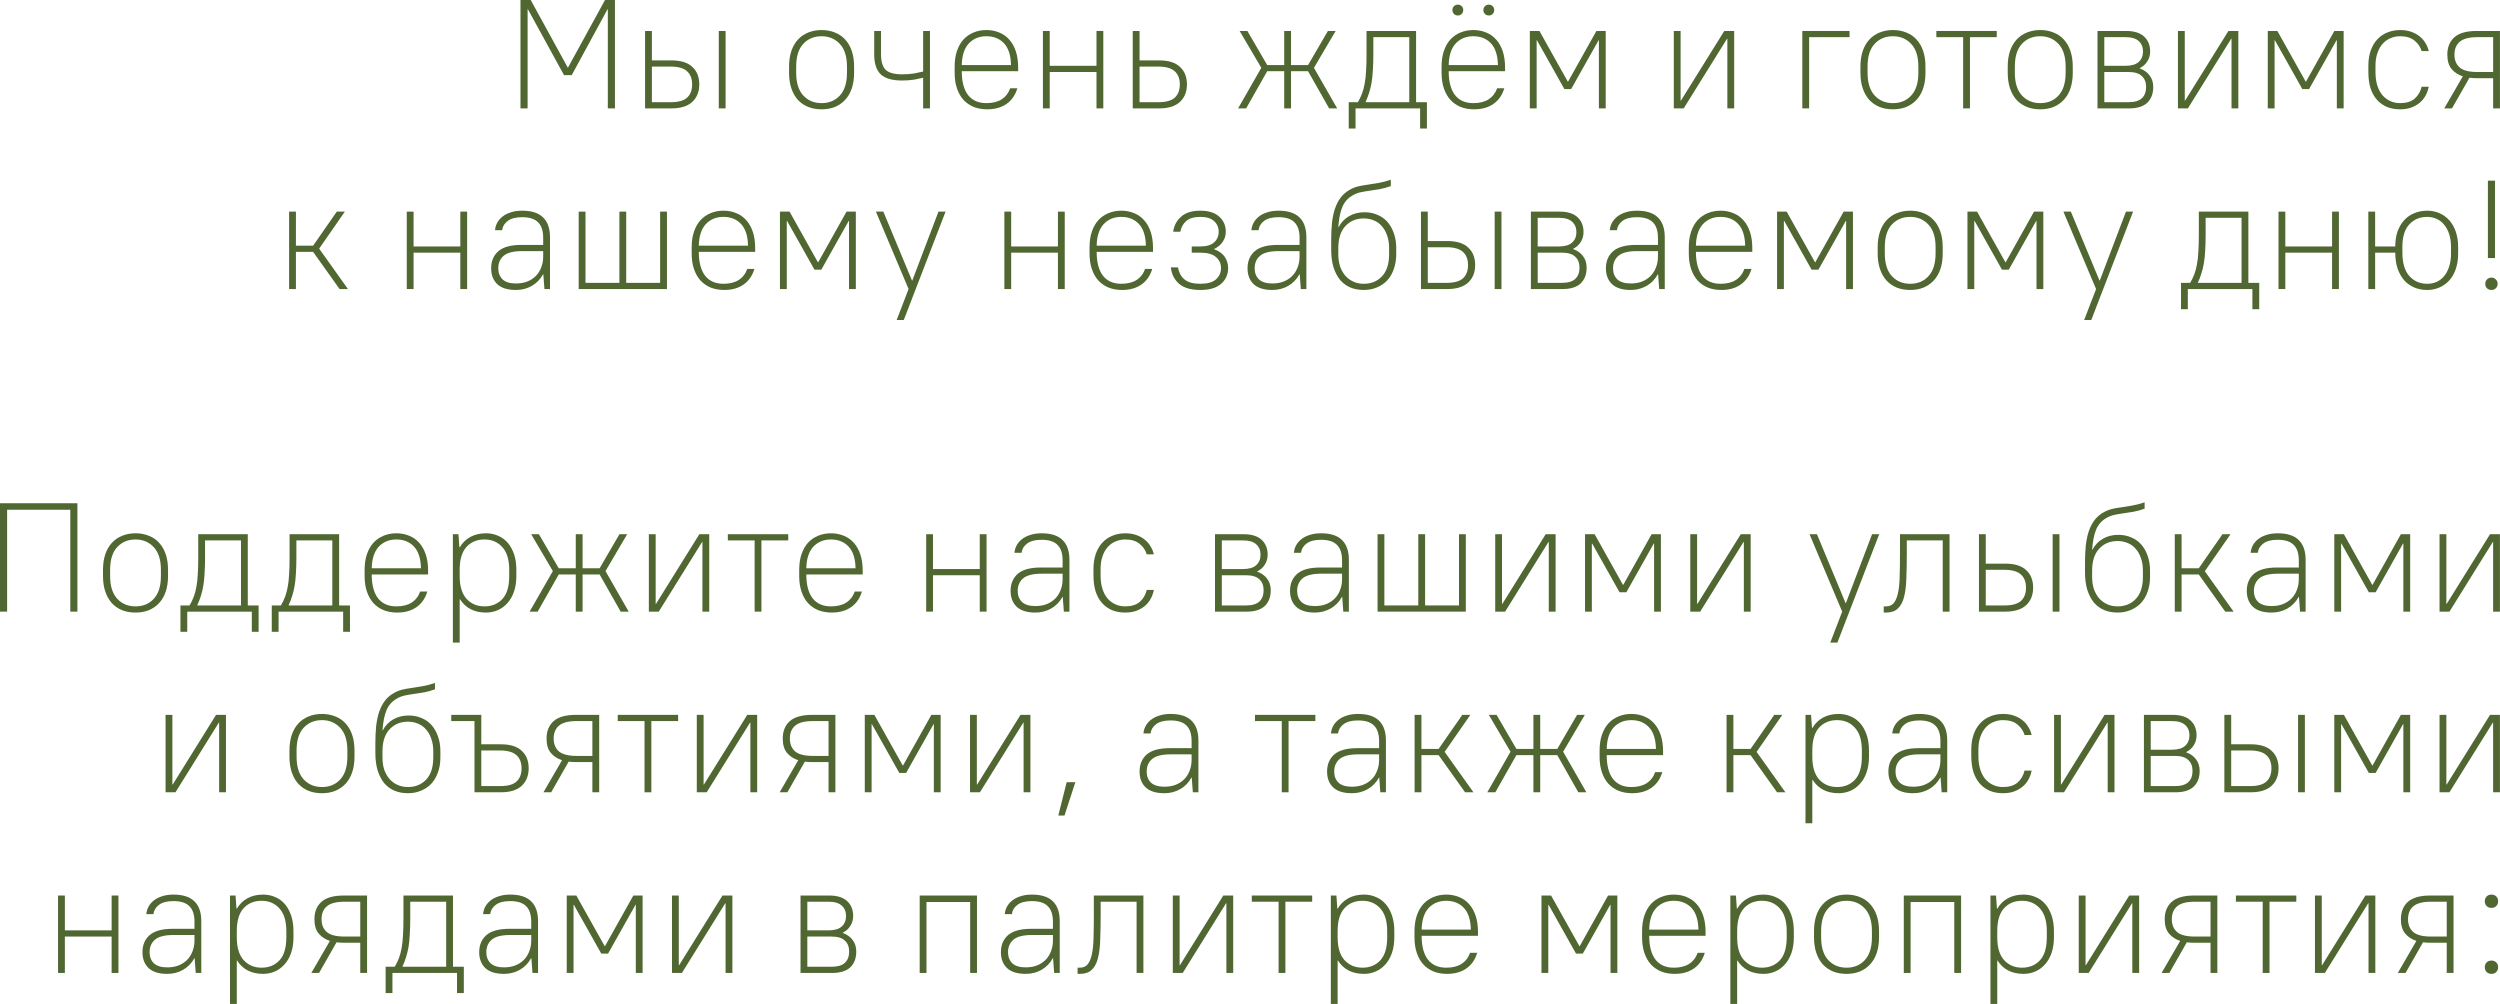 <?xml version="1.0" encoding="UTF-8"?> <svg xmlns="http://www.w3.org/2000/svg" viewBox="0 0 193.742 77.8" fill="none"><path d="M40.336 0H41.128L43.996 5.232H44.02L46.888 0H47.656V8.4H47.104V0.72H47.08L44.308 5.82H43.708L40.912 0.72H40.888V8.4H40.336V0Z" fill="#506731"></path><path d="M55.703 2.4H56.231V8.4H55.703V2.4ZM49.991 2.4H50.519V4.68H52.031C52.759 4.68 53.299 4.848 53.651 5.184C54.011 5.512 54.191 5.964 54.191 6.54C54.191 7.108 54.011 7.56 53.651 7.896C53.291 8.232 52.751 8.4 52.031 8.4H49.991V2.4ZM50.519 5.16V7.92H51.971C52.563 7.92 52.987 7.804 53.243 7.572C53.507 7.332 53.639 6.988 53.639 6.54C53.639 6.1 53.507 5.76 53.243 5.52C52.979 5.28 52.555 5.16 51.971 5.16H50.519Z" fill="#506731"></path><path d="M63.67 8.472C63.294 8.472 62.95 8.412 62.638 8.292C62.326 8.164 62.058 7.98 61.834 7.74C61.618 7.5 61.45 7.204 61.33 6.852C61.21 6.5 61.15 6.096 61.15 5.64V5.16C61.15 4.704 61.21 4.3 61.33 3.948C61.45 3.596 61.622 3.3 61.846 3.06C62.07 2.82 62.334 2.64 62.638 2.52C62.95 2.392 63.294 2.328 63.67 2.328C64.046 2.328 64.39 2.392 64.702 2.52C65.014 2.64 65.278 2.82 65.494 3.06C65.718 3.3 65.89 3.596 66.01 3.948C66.13 4.3 66.19 4.704 66.19 5.16V5.64C66.19 6.096 66.13 6.5 66.01 6.852C65.89 7.204 65.718 7.5 65.494 7.74C65.27 7.98 65.002 8.164 64.69 8.292C64.386 8.412 64.046 8.472 63.67 8.472ZM63.67 7.992C64.254 7.992 64.726 7.796 65.086 7.404C65.454 7.004 65.638 6.416 65.638 5.64V5.16C65.638 4.384 65.454 3.8 65.086 3.408C64.718 3.008 64.246 2.808 63.67 2.808C63.086 2.808 62.61 3.008 62.242 3.408C61.882 3.8 61.702 4.384 61.702 5.16V5.64C61.702 6.416 61.886 7.004 62.254 7.404C62.622 7.796 63.094 7.992 63.67 7.992Z" fill="#506731"></path><path d="M69.908 6.24C69.14 6.24 68.588 6.08 68.252 5.76C67.916 5.432 67.748 4.92 67.748 4.224V2.4H68.276V4.2C68.276 4.768 68.396 5.172 68.636 5.412C68.884 5.644 69.308 5.76 69.908 5.76C70.268 5.76 70.588 5.736 70.868 5.688C71.156 5.632 71.38 5.584 71.54 5.544V2.4H72.068V8.4H71.54V6.024C71.38 6.064 71.156 6.112 70.868 6.168C70.588 6.216 70.268 6.24 69.908 6.24Z" fill="#506731"></path><path d="M76.502 8.472C76.126 8.472 75.782 8.412 75.47 8.292C75.158 8.164 74.89 7.98 74.666 7.74C74.45 7.5 74.282 7.204 74.162 6.852C74.042 6.5 73.982 6.096 73.982 5.64V5.16C73.982 4.704 74.042 4.3 74.162 3.948C74.282 3.596 74.45 3.3 74.666 3.06C74.89 2.82 75.15 2.64 75.446 2.52C75.75 2.392 76.082 2.328 76.442 2.328C76.802 2.328 77.134 2.392 77.438 2.52C77.742 2.64 78.002 2.824 78.218 3.072C78.434 3.312 78.602 3.612 78.722 3.972C78.842 4.332 78.902 4.748 78.902 5.22V5.52H74.534C74.534 6.32 74.694 6.932 75.014 7.356C75.342 7.78 75.818 7.992 76.442 7.992C76.922 7.992 77.314 7.896 77.618 7.704C77.93 7.504 78.154 7.216 78.29 6.84H78.842C78.69 7.36 78.41 7.764 78.002 8.052C77.602 8.332 77.102 8.472 76.502 8.472ZM76.442 2.808C75.882 2.808 75.426 2.996 75.074 3.372C74.73 3.748 74.55 4.304 74.534 5.04H78.35C78.334 4.288 78.154 3.728 77.81 3.36C77.466 2.992 77.01 2.808 76.442 2.808Z" fill="#506731"></path><path d="M80.823 2.4H81.351V5.1H84.975V2.4H85.503V8.4H84.975V5.58H81.351V8.4H80.823V2.4Z" fill="#506731"></path><path d="M87.784 2.4H88.312V4.68H89.824C90.552 4.68 91.092 4.848 91.444 5.184C91.804 5.512 91.984 5.964 91.984 6.54C91.984 7.108 91.804 7.56 91.444 7.896C91.084 8.232 90.544 8.4 89.824 8.4H87.784V2.4ZM88.312 5.16V7.92H89.764C90.356 7.92 90.78 7.804 91.036 7.572C91.3 7.332 91.432 6.988 91.432 6.54C91.432 6.1 91.3 5.76 91.036 5.52C90.772 5.28 90.348 5.16 89.764 5.16H88.312Z" fill="#506731"></path><path d="M97.747 5.256L96.067 2.4H96.667L98.203 5.04H99.522V2.4H100.05V5.04H101.371L102.907 2.4H103.507L101.827 5.256L103.627 8.4H103.003L101.371 5.52H100.05V8.4H99.522V5.52H98.203L96.571 8.4H95.947L97.747 5.256Z" fill="#506731"></path><path d="M104.522 7.92H105.23C105.358 7.704 105.466 7.48 105.554 7.248C105.642 7.016 105.71 6.76 105.758 6.48C105.814 6.192 105.85 5.864 105.866 5.496C105.89 5.128 105.902 4.696 105.902 4.2V2.4H109.742V7.92H110.582V9.96H110.054V8.4H105.05V9.96H104.522V7.92ZM109.214 7.92V2.88H106.43V4.2C106.43 4.656 106.418 5.06 106.394 5.412C106.378 5.764 106.346 6.084 106.298 6.372C106.25 6.66 106.186 6.928 106.106 7.176C106.034 7.416 105.942 7.656 105.83 7.896V7.92H109.214Z" fill="#506731"></path><path d="M114.237 8.472C113.861 8.472 113.517 8.412 113.205 8.292C112.893 8.164 112.625 7.98 112.401 7.74C112.185 7.5 112.017 7.204 111.897 6.852C111.777 6.5 111.717 6.096 111.717 5.64V5.16C111.717 4.704 111.777 4.3 111.897 3.948C112.017 3.596 112.185 3.3 112.401 3.06C112.625 2.82 112.885 2.64 113.181 2.52C113.485 2.392 113.817 2.328 114.177 2.328C114.537 2.328 114.869 2.392 115.173 2.52C115.477 2.64 115.737 2.824 115.953 3.072C116.169 3.312 116.337 3.612 116.457 3.972C116.577 4.332 116.637 4.748 116.637 5.22V5.52H112.269C112.269 6.32 112.429 6.932 112.749 7.356C113.077 7.78 113.553 7.992 114.177 7.992C114.657 7.992 115.049 7.896 115.353 7.704C115.665 7.504 115.889 7.216 116.025 6.84H116.577C116.425 7.36 116.145 7.764 115.737 8.052C115.337 8.332 114.837 8.472 114.237 8.472ZM114.177 2.808C113.617 2.808 113.161 2.996 112.809 3.372C112.465 3.748 112.285 4.304 112.269 5.04H116.085C116.069 4.288 115.889 3.728 115.545 3.36C115.201 2.992 114.745 2.808 114.177 2.808ZM112.977 1.2C112.857 1.2 112.757 1.16 112.677 1.08C112.597 1 112.557 0.9 112.557 0.78C112.557 0.66 112.597 0.56 112.677 0.48C112.757 0.4 112.857 0.36 112.977 0.36C113.097 0.36 113.197 0.4 113.277 0.48C113.357 0.56 113.397 0.66 113.397 0.78C113.397 0.9 113.357 1 113.277 1.08C113.197 1.16 113.097 1.2 112.977 1.2ZM115.377 1.2C115.257 1.2 115.157 1.16 115.077 1.08C114.997 1 114.957 0.9 114.957 0.78C114.957 0.66 114.997 0.56 115.077 0.48C115.157 0.4 115.257 0.36 115.377 0.36C115.497 0.36 115.597 0.4 115.677 0.48C115.757 0.56 115.797 0.66 115.797 0.78C115.797 0.9 115.757 1 115.677 1.08C115.597 1.16 115.497 1.2 115.377 1.2Z" fill="#506731"></path><path d="M118.557 2.4H119.301L121.497 6.324H121.521L123.717 2.4H124.437V8.4H123.909V3.12H123.885L121.761 6.9H121.233L119.109 3.12H119.085V8.4H118.557V2.4Z" fill="#506731"></path><path d="M129.714 2.4H130.241V7.8H130.265L133.625 2.4H134.393V8.4H133.865V3H133.841L130.481 8.4H129.714V2.4Z" fill="#506731"></path><path d="M139.674 2.4H143.334V2.88H140.202V8.4H139.674V2.4Z" fill="#506731"></path><path d="M146.698 8.472C146.322 8.472 145.978 8.412 145.666 8.292C145.354 8.164 145.086 7.98 144.862 7.74C144.646 7.5 144.478 7.204 144.358 6.852C144.238 6.5 144.178 6.096 144.178 5.64V5.16C144.178 4.704 144.238 4.3 144.358 3.948C144.478 3.596 144.65 3.3 144.874 3.06C145.098 2.82 145.362 2.64 145.666 2.52C145.978 2.392 146.322 2.328 146.698 2.328C147.074 2.328 147.418 2.392 147.73 2.52C148.042 2.64 148.306 2.82 148.522 3.06C148.746 3.3 148.918 3.596 149.038 3.948C149.158 4.3 149.218 4.704 149.218 5.16V5.64C149.218 6.096 149.158 6.5 149.038 6.852C148.918 7.204 148.746 7.5 148.522 7.74C148.298 7.98 148.03 8.164 147.718 8.292C147.414 8.412 147.074 8.472 146.698 8.472ZM146.698 7.992C147.282 7.992 147.754 7.796 148.114 7.404C148.482 7.004 148.666 6.416 148.666 5.64V5.16C148.666 4.384 148.482 3.8 148.114 3.408C147.746 3.008 147.274 2.808 146.698 2.808C146.114 2.808 145.638 3.008 145.27 3.408C144.91 3.8 144.73 4.384 144.73 5.16V5.64C144.73 6.416 144.914 7.004 145.282 7.404C145.65 7.796 146.122 7.992 146.698 7.992Z" fill="#506731"></path><path d="M152.137 2.88H150.061V2.4H154.741V2.88H152.665V8.4H152.137V2.88Z" fill="#506731"></path><path d="M158.112 8.472C157.736 8.472 157.392 8.412 157.08 8.292C156.768 8.164 156.5 7.98 156.276 7.74C156.06 7.5 155.892 7.204 155.772 6.852C155.652 6.5 155.592 6.096 155.592 5.64V5.16C155.592 4.704 155.652 4.3 155.772 3.948C155.892 3.596 156.064 3.3 156.288 3.06C156.512 2.82 156.776 2.64 157.08 2.52C157.392 2.392 157.736 2.328 158.112 2.328C158.488 2.328 158.832 2.392 159.144 2.52C159.456 2.64 159.72 2.82 159.936 3.06C160.16 3.3 160.332 3.596 160.452 3.948C160.572 4.3 160.632 4.704 160.632 5.16V5.64C160.632 6.096 160.572 6.5 160.452 6.852C160.332 7.204 160.16 7.5 159.936 7.74C159.712 7.98 159.444 8.164 159.132 8.292C158.828 8.412 158.488 8.472 158.112 8.472ZM158.112 7.992C158.696 7.992 159.168 7.796 159.528 7.404C159.896 7.004 160.08 6.416 160.08 5.64V5.16C160.08 4.384 159.896 3.8 159.528 3.408C159.16 3.008 158.688 2.808 158.112 2.808C157.528 2.808 157.052 3.008 156.684 3.408C156.324 3.8 156.144 4.384 156.144 5.16V5.64C156.144 6.416 156.328 7.004 156.696 7.404C157.064 7.796 157.536 7.992 158.112 7.992Z" fill="#506731"></path><path d="M162.549 2.4H164.769C165.385 2.4 165.849 2.544 166.161 2.832C166.473 3.12 166.629 3.504 166.629 3.984C166.629 4.272 166.557 4.528 166.413 4.752C166.277 4.976 166.081 5.152 165.825 5.28V5.304C166.161 5.424 166.417 5.608 166.593 5.856C166.777 6.096 166.869 6.392 166.869 6.744C166.869 7.264 166.713 7.672 166.401 7.968C166.089 8.256 165.625 8.4 165.009 8.4H162.549V2.4ZM166.077 3.984C166.077 3.648 165.965 3.38 165.741 3.18C165.525 2.98 165.181 2.88 164.709 2.88H163.077V5.1H164.709C165.181 5.1 165.525 5 165.741 4.8C165.965 4.6 166.077 4.328 166.077 3.984ZM166.317 6.744C166.317 6.376 166.205 6.092 165.981 5.892C165.765 5.684 165.421 5.58 164.949 5.58H163.077V7.92H164.949C165.421 7.92 165.765 7.82 165.981 7.62C166.205 7.412 166.317 7.12 166.317 6.744Z" fill="#506731"></path><path d="M168.784 2.4H169.312V7.8H169.336L172.696 2.4H173.464V8.4H172.936V3H172.912L169.552 8.4H168.784V2.4Z" fill="#506731"></path><path d="M175.745 2.4H176.489L178.685 6.324H178.709L180.905 2.4H181.625V8.4H181.097V3.12H181.073L178.949 6.9H178.421L176.297 3.12H176.273V8.4H175.745V2.4Z" fill="#506731"></path><path d="M186.001 8.472C185.633 8.472 185.297 8.412 184.993 8.292C184.689 8.164 184.429 7.98 184.213 7.74C183.997 7.5 183.829 7.2 183.709 6.84C183.597 6.48 183.541 6.06 183.541 5.58V5.1C183.541 4.66 183.601 4.268 183.721 3.924C183.841 3.58 184.009 3.292 184.225 3.06C184.441 2.82 184.701 2.64 185.005 2.52C185.309 2.392 185.641 2.328 186.001 2.328C186.321 2.328 186.605 2.372 186.853 2.46C187.109 2.548 187.329 2.668 187.513 2.82C187.705 2.972 187.857 3.148 187.969 3.348C188.089 3.54 188.173 3.744 188.221 3.96H187.669C187.581 3.648 187.401 3.38 187.129 3.156C186.857 2.924 186.481 2.808 186.001 2.808C185.729 2.808 185.477 2.86 185.245 2.964C185.013 3.06 184.809 3.208 184.633 3.408C184.465 3.6 184.333 3.84 184.237 4.128C184.141 4.408 184.093 4.732 184.093 5.1V5.58C184.093 5.98 184.141 6.332 184.237 6.636C184.333 6.932 184.465 7.18 184.633 7.38C184.809 7.58 185.013 7.732 185.245 7.836C185.477 7.94 185.729 7.992 186.001 7.992C186.481 7.992 186.857 7.876 187.129 7.644C187.401 7.404 187.581 7.096 187.669 6.72H188.221C188.173 6.968 188.089 7.2 187.969 7.416C187.857 7.624 187.705 7.808 187.513 7.968C187.329 8.12 187.109 8.244 186.853 8.34C186.605 8.428 186.321 8.472 186.001 8.472Z" fill="#506731"></path><path d="M190.86 5.916C190.508 5.804 190.22 5.616 189.996 5.352C189.772 5.088 189.66 4.716 189.66 4.236C189.66 3.668 189.84 3.22 190.2 2.892C190.568 2.564 191.148 2.4 191.94 2.4H193.739V8.4H193.211V6.06H191.94C191.74 6.06 191.552 6.048 191.376 6.024L190.02 8.4H189.42L190.86 5.916ZM190.212 4.236C190.212 4.66 190.348 4.992 190.62 5.232C190.892 5.464 191.352 5.58 192 5.58H193.211V2.88H192C191.352 2.88 190.892 3 190.62 3.24C190.348 3.472 190.212 3.804 190.212 4.236Z" fill="#506731"></path><path d="M22.405 16.4H22.933V19.04H24.265L26.101 16.4H26.725L24.733 19.268L26.965 22.4H26.317L24.265 19.52H22.933V22.4H22.405V16.4Z" fill="#506731"></path><path d="M31.522 16.4H32.05V19.1H35.674V16.4H36.202V22.4H35.674V19.58H32.05V22.4H31.522V16.4Z" fill="#506731"></path><path d="M39.983 22.472C39.343 22.472 38.863 22.324 38.543 22.028C38.223 21.724 38.063 21.312 38.063 20.792C38.063 20.24 38.247 19.8 38.615 19.472C38.991 19.144 39.587 18.98 40.403 18.98H42.095V18.44C42.095 17.888 41.963 17.484 41.699 17.228C41.443 16.964 41.031 16.832 40.463 16.832C39.975 16.832 39.603 16.928 39.347 17.12C39.091 17.312 38.947 17.552 38.915 17.84H38.363C38.379 17.648 38.431 17.464 38.519 17.288C38.615 17.104 38.751 16.94 38.927 16.796C39.103 16.652 39.319 16.54 39.575 16.46C39.831 16.372 40.127 16.328 40.463 16.328C41.191 16.328 41.731 16.5 42.083 16.844C42.443 17.188 42.623 17.7 42.623 18.38V22.4H42.191L42.107 21.26H42.083C41.875 21.644 41.583 21.944 41.207 22.16C40.839 22.368 40.431 22.472 39.983 22.472ZM39.983 21.968C40.303 21.968 40.591 21.92 40.847 21.824C41.111 21.72 41.335 21.576 41.519 21.392C41.703 21.208 41.843 20.988 41.939 20.732C42.043 20.476 42.095 20.192 42.095 19.88V19.46H40.463C39.799 19.46 39.323 19.58 39.035 19.82C38.755 20.06 38.615 20.384 38.615 20.792C38.615 21.152 38.727 21.44 38.951 21.656C39.183 21.864 39.527 21.968 39.983 21.968Z" fill="#506731"></path><path d="M44.846 16.4H45.374V21.92H48.002V16.4H48.53V21.92H51.158V16.4H51.686V22.4H44.846V16.4Z" fill="#506731"></path><path d="M56.123 22.472C55.748 22.472 55.404 22.412 55.092 22.292C54.78 22.164 54.512 21.98 54.288 21.74C54.071 21.5 53.903 21.204 53.783 20.852C53.663 20.5 53.603 20.096 53.603 19.64V19.16C53.603 18.704 53.663 18.3 53.783 17.948C53.903 17.596 54.071 17.3 54.288 17.06C54.512 16.82 54.772 16.64 55.068 16.52C55.372 16.392 55.704 16.328 56.063 16.328C56.423 16.328 56.755 16.392 57.059 16.52C57.363 16.64 57.623 16.824 57.839 17.072C58.055 17.312 58.223 17.612 58.343 17.972C58.463 18.332 58.523 18.748 58.523 19.22V19.52H54.155C54.155 20.32 54.316 20.932 54.636 21.356C54.964 21.78 55.44 21.992 56.063 21.992C56.543 21.992 56.935 21.896 57.239 21.704C57.551 21.504 57.775 21.216 57.911 20.84H58.463C58.311 21.36 58.031 21.764 57.623 22.052C57.223 22.332 56.723 22.472 56.123 22.472ZM56.063 16.808C55.504 16.808 55.048 16.996 54.696 17.372C54.352 17.748 54.171 18.304 54.155 19.04H57.971C57.955 18.288 57.775 17.728 57.431 17.36C57.087 16.992 56.631 16.808 56.063 16.808Z" fill="#506731"></path><path d="M60.444 16.4H61.188L63.384 20.324H63.408L65.604 16.4H66.324V22.4H65.796V17.12H65.772L63.648 20.9H63.12L60.996 17.12H60.972V22.4H60.444V16.4Z" fill="#506731"></path><path d="M70.412 22.4L67.88 16.4H68.456L70.676 21.74H70.7L72.728 16.4H73.28L70.04 24.8H69.488L70.412 22.4Z" fill="#506731"></path><path d="M77.835 16.4H78.363V19.1H81.986V16.4H82.514V22.4H81.986V19.58H78.363V22.4H77.835V16.4Z" fill="#506731"></path><path d="M86.955 22.472C86.58 22.472 86.236 22.412 85.924 22.292C85.612 22.164 85.344 21.98 85.12 21.74C84.904 21.5 84.736 21.204 84.616 20.852C84.496 20.5 84.436 20.096 84.436 19.64V19.16C84.436 18.704 84.496 18.3 84.616 17.948C84.736 17.596 84.904 17.3 85.12 17.06C85.344 16.82 85.604 16.64 85.9 16.52C86.204 16.392 86.536 16.328 86.895 16.328C87.255 16.328 87.587 16.392 87.891 16.52C88.195 16.64 88.455 16.824 88.671 17.072C88.887 17.312 89.055 17.612 89.175 17.972C89.295 18.332 89.355 18.748 89.355 19.22V19.52H84.988C84.988 20.32 85.148 20.932 85.468 21.356C85.796 21.78 86.272 21.992 86.895 21.992C87.375 21.992 87.767 21.896 88.071 21.704C88.383 21.504 88.607 21.216 88.743 20.84H89.295C89.143 21.36 88.863 21.764 88.455 22.052C88.055 22.332 87.555 22.472 86.955 22.472ZM86.895 16.808C86.336 16.808 85.88 16.996 85.528 17.372C85.184 17.748 85.004 18.304 84.988 19.04H88.803C88.787 18.288 88.607 17.728 88.263 17.36C87.919 16.992 87.463 16.808 86.895 16.808Z" fill="#506731"></path><path d="M93.016 22.472C92.296 22.472 91.748 22.312 91.372 21.992C91.004 21.664 90.792 21.24 90.736 20.72H91.288C91.352 21.104 91.516 21.412 91.78 21.644C92.052 21.876 92.464 21.992 93.016 21.992C93.568 21.992 93.972 21.88 94.228 21.656C94.492 21.424 94.624 21.132 94.624 20.78C94.624 20.428 94.492 20.14 94.228 19.916C93.972 19.692 93.568 19.58 93.016 19.58H92.356V19.1H93.016C93.496 19.1 93.852 18.996 94.084 18.788C94.324 18.572 94.444 18.296 94.444 17.96C94.444 17.624 94.324 17.348 94.084 17.132C93.852 16.916 93.496 16.808 93.016 16.808C92.536 16.808 92.172 16.916 91.924 17.132C91.684 17.348 91.532 17.624 91.468 17.96H90.916C90.98 17.488 91.184 17.1 91.528 16.796C91.872 16.484 92.368 16.328 93.016 16.328C93.664 16.328 94.156 16.484 94.492 16.796C94.828 17.1 94.996 17.488 94.996 17.96C94.996 18.248 94.916 18.508 94.756 18.74C94.604 18.972 94.384 19.156 94.096 19.292V19.316C94.464 19.452 94.736 19.648 94.912 19.904C95.088 20.16 95.176 20.452 95.176 20.78C95.176 21.268 94.996 21.672 94.636 21.992C94.276 22.312 93.736 22.472 93.016 22.472Z" fill="#506731"></path><path d="M98.6 22.472C97.96 22.472 97.48 22.324 97.16 22.028C96.84 21.724 96.68 21.312 96.68 20.792C96.68 20.24 96.864 19.8 97.232 19.472C97.608 19.144 98.204 18.98 99.02 18.98H100.712V18.44C100.712 17.888 100.58 17.484 100.316 17.228C100.06 16.964 99.648 16.832 99.08 16.832C98.592 16.832 98.22 16.928 97.964 17.12C97.708 17.312 97.564 17.552 97.532 17.84H96.98C96.996 17.648 97.048 17.464 97.136 17.288C97.232 17.104 97.368 16.94 97.544 16.796C97.72 16.652 97.936 16.54 98.192 16.46C98.448 16.372 98.744 16.328 99.08 16.328C99.808 16.328 100.348 16.5 100.7 16.844C101.06 17.188 101.24 17.7 101.24 18.38V22.4H100.808L100.724 21.26H100.7C100.492 21.644 100.2 21.944 99.824 22.16C99.456 22.368 99.048 22.472 98.6 22.472ZM98.6 21.968C98.92 21.968 99.208 21.92 99.464 21.824C99.728 21.72 99.952 21.576 100.136 21.392C100.32 21.208 100.46 20.988 100.556 20.732C100.66 20.476 100.712 20.192 100.712 19.88V19.46H99.08C98.416 19.46 97.94 19.58 97.652 19.82C97.372 20.06 97.232 20.384 97.232 20.792C97.232 21.152 97.344 21.44 97.568 21.656C97.8 21.864 98.144 21.968 98.6 21.968Z" fill="#506731"></path><path d="M105.683 22.472C105.308 22.472 104.964 22.408 104.652 22.28C104.348 22.152 104.084 21.96 103.859 21.704C103.643 21.44 103.471 21.112 103.343 20.72C103.223 20.328 103.163 19.868 103.163 19.34V18.62C103.163 18.132 103.183 17.684 103.223 17.276C103.271 16.868 103.347 16.504 103.451 16.184C103.563 15.856 103.707 15.572 103.884 15.332C104.06 15.092 104.284 14.892 104.556 14.732C104.788 14.596 105.02 14.5 105.252 14.444C105.491 14.388 105.739 14.344 105.995 14.312C106.251 14.272 106.523 14.228 106.811 14.18C107.107 14.132 107.431 14.048 107.783 13.928V14.42C107.479 14.532 107.191 14.612 106.919 14.66C106.647 14.7 106.387 14.74 106.139 14.78C105.899 14.812 105.667 14.852 105.443 14.9C105.22 14.948 105.008 15.032 104.808 15.152C104.448 15.36 104.188 15.656 104.028 16.04C103.867 16.416 103.763 16.936 103.715 17.6H103.739C103.94 17.224 104.212 16.94 104.556 16.748C104.9 16.548 105.296 16.448 105.743 16.448C106.103 16.448 106.431 16.512 106.727 16.64C107.031 16.76 107.291 16.94 107.507 17.18C107.723 17.42 107.891 17.712 108.011 18.056C108.139 18.4 108.203 18.788 108.203 19.22V19.7C108.203 20.132 108.139 20.52 108.011 20.864C107.891 21.208 107.719 21.5 107.495 21.74C107.271 21.972 107.003 22.152 106.691 22.28C106.387 22.408 106.051 22.472 105.683 22.472ZM105.683 21.992C106.267 21.992 106.739 21.8 107.099 21.416C107.467 21.024 107.651 20.452 107.651 19.7V19.22C107.651 18.852 107.599 18.528 107.495 18.248C107.399 17.96 107.263 17.72 107.087 17.528C106.919 17.328 106.715 17.18 106.475 17.084C106.235 16.98 105.971 16.928 105.683 16.928C105.108 16.928 104.636 17.124 104.268 17.516C103.9 17.908 103.715 18.476 103.715 19.22V19.7C103.715 20.06 103.763 20.384 103.859 20.672C103.963 20.952 104.104 21.192 104.28 21.392C104.456 21.584 104.664 21.732 104.904 21.836C105.144 21.94 105.403 21.992 105.683 21.992Z" fill="#506731"></path><path d="M115.832 16.4H116.36V22.4H115.832V16.4ZM110.12 16.4H110.648V18.68H112.16C112.888 18.68 113.428 18.848 113.78 19.184C114.14 19.512 114.32 19.964 114.32 20.54C114.32 21.108 114.14 21.56 113.78 21.896C113.42 22.232 112.88 22.4 112.16 22.4H110.12V16.4ZM110.648 19.16V21.92H112.1C112.692 21.92 113.116 21.804 113.372 21.572C113.636 21.332 113.768 20.988 113.768 20.54C113.768 20.1 113.636 19.76 113.372 19.52C113.108 19.28 112.684 19.16 112.1 19.16H110.648Z" fill="#506731"></path><path d="M118.639 16.4H120.859C121.475 16.4 121.939 16.544 122.251 16.832C122.563 17.12 122.719 17.504 122.719 17.984C122.719 18.272 122.647 18.528 122.503 18.752C122.367 18.976 122.171 19.152 121.915 19.28V19.304C122.251 19.424 122.507 19.608 122.683 19.856C122.867 20.096 122.959 20.392 122.959 20.744C122.959 21.264 122.803 21.672 122.491 21.968C122.179 22.256 121.715 22.4 121.099 22.4H118.639V16.4ZM122.167 17.984C122.167 17.648 122.055 17.38 121.831 17.18C121.615 16.98 121.271 16.88 120.799 16.88H119.167V19.1H120.799C121.271 19.1 121.615 19 121.831 18.8C122.055 18.6 122.167 18.328 122.167 17.984ZM122.407 20.744C122.407 20.376 122.295 20.092 122.071 19.892C121.855 19.684 121.511 19.58 121.039 19.58H119.167V21.92H121.039C121.511 21.92 121.855 21.82 122.071 21.62C122.295 21.412 122.407 21.12 122.407 20.744Z" fill="#506731"></path><path d="M126.374 22.472C125.734 22.472 125.254 22.324 124.934 22.028C124.613 21.724 124.453 21.312 124.453 20.792C124.453 20.24 124.637 19.8 125.006 19.472C125.382 19.144 125.978 18.98 126.794 18.98H128.486V18.44C128.486 17.888 128.354 17.484 128.09 17.228C127.834 16.964 127.422 16.832 126.854 16.832C126.366 16.832 125.994 16.928 125.738 17.12C125.482 17.312 125.338 17.552 125.306 17.84H124.753C124.769 17.648 124.822 17.464 124.91 17.288C125.006 17.104 125.142 16.94 125.318 16.796C125.494 16.652 125.71 16.54 125.966 16.46C126.222 16.372 126.518 16.328 126.854 16.328C127.582 16.328 128.122 16.5 128.474 16.844C128.834 17.188 129.014 17.7 129.014 18.38V22.4H128.582L128.498 21.26H128.474C128.266 21.644 127.974 21.944 127.598 22.16C127.23 22.368 126.822 22.472 126.374 22.472ZM126.374 21.968C126.694 21.968 126.982 21.92 127.238 21.824C127.502 21.72 127.726 21.576 127.91 21.392C128.094 21.208 128.234 20.988 128.33 20.732C128.434 20.476 128.486 20.192 128.486 19.88V19.46H126.854C126.19 19.46 125.714 19.58 125.426 19.82C125.146 20.06 125.006 20.384 125.006 20.792C125.006 21.152 125.118 21.44 125.342 21.656C125.574 21.864 125.918 21.968 126.374 21.968Z" fill="#506731"></path><path d="M133.397 22.472C133.021 22.472 132.677 22.412 132.365 22.292C132.053 22.164 131.785 21.98 131.561 21.74C131.345 21.5 131.177 21.204 131.057 20.852C130.937 20.5 130.877 20.096 130.877 19.64V19.16C130.877 18.704 130.937 18.3 131.057 17.948C131.177 17.596 131.345 17.3 131.561 17.06C131.785 16.82 132.045 16.64 132.341 16.52C132.645 16.392 132.977 16.328 133.337 16.328C133.697 16.328 134.029 16.392 134.333 16.52C134.637 16.64 134.897 16.824 135.113 17.072C135.329 17.312 135.497 17.612 135.617 17.972C135.737 18.332 135.797 18.748 135.797 19.22V19.52H131.429C131.429 20.32 131.589 20.932 131.909 21.356C132.237 21.78 132.713 21.992 133.337 21.992C133.817 21.992 134.209 21.896 134.513 21.704C134.825 21.504 135.049 21.216 135.185 20.84H135.737C135.585 21.36 135.305 21.764 134.897 22.052C134.497 22.332 133.997 22.472 133.397 22.472ZM133.337 16.808C132.777 16.808 132.321 16.996 131.969 17.372C131.625 17.748 131.445 18.304 131.429 19.04H135.245C135.229 18.288 135.049 17.728 134.705 17.36C134.361 16.992 133.905 16.808 133.337 16.808Z" fill="#506731"></path><path d="M137.717 16.4H138.461L140.657 20.324H140.681L142.877 16.4H143.597V22.4H143.069V17.12H143.045L140.921 20.9H140.393L138.269 17.12H138.245V22.4H137.717V16.4Z" fill="#506731"></path><path d="M148.034 22.472C147.658 22.472 147.314 22.412 147.002 22.292C146.69 22.164 146.422 21.98 146.198 21.74C145.982 21.5 145.814 21.204 145.694 20.852C145.574 20.5 145.514 20.096 145.514 19.64V19.16C145.514 18.704 145.574 18.3 145.694 17.948C145.814 17.596 145.986 17.3 146.21 17.06C146.434 16.82 146.698 16.64 147.002 16.52C147.314 16.392 147.658 16.328 148.034 16.328C148.41 16.328 148.754 16.392 149.065 16.52C149.377 16.64 149.641 16.82 149.858 17.06C150.082 17.3 150.254 17.596 150.374 17.948C150.494 18.3 150.554 18.704 150.554 19.16V19.64C150.554 20.096 150.494 20.5 150.374 20.852C150.254 21.204 150.082 21.5 149.858 21.74C149.633 21.98 149.365 22.164 149.053 22.292C148.75 22.412 148.41 22.472 148.034 22.472ZM148.034 21.992C148.618 21.992 149.089 21.796 149.45 21.404C149.818 21.004 150.002 20.416 150.002 19.64V19.16C150.002 18.384 149.818 17.8 149.45 17.408C149.081 17.008 148.61 16.808 148.034 16.808C147.45 16.808 146.974 17.008 146.606 17.408C146.246 17.8 146.066 18.384 146.066 19.16V19.64C146.066 20.416 146.25 21.004 146.618 21.404C146.986 21.796 147.458 21.992 148.034 21.992Z" fill="#506731"></path><path d="M152.471 16.4H153.215L155.411 20.324H155.435L157.631 16.4H158.351V22.4H157.823V17.12H157.799L155.675 20.9H155.147L153.023 17.12H152.999V22.4H152.471V16.4Z" fill="#506731"></path><path d="M162.439 22.4L159.908 16.4H160.484L162.703 21.74H162.727L164.756 16.4H165.308L162.067 24.8H161.515L162.439 22.4Z" fill="#506731"></path><path d="M169.022 21.92H169.73C169.858 21.704 169.966 21.48 170.054 21.248C170.142 21.016 170.21 20.76 170.258 20.48C170.314 20.192 170.35 19.864 170.366 19.496C170.39 19.128 170.402 18.696 170.402 18.2V16.4H174.242V21.92H175.082V23.96H174.554V22.4H169.55V23.96H169.022V21.92ZM173.714 21.92V16.88H170.93V18.2C170.93 18.656 170.918 19.06 170.894 19.412C170.878 19.764 170.846 20.084 170.798 20.372C170.75 20.66 170.686 20.928 170.606 21.176C170.534 21.416 170.442 21.656 170.33 21.896V21.92H173.714Z" fill="#506731"></path><path d="M176.577 16.4H177.105V19.1H180.729V16.4H181.257V22.4H180.729V19.58H177.105V22.4H176.577V16.4Z" fill="#506731"></path><path d="M183.538 16.4H184.066V19.1H185.626C185.626 18.66 185.686 18.268 185.806 17.924C185.934 17.58 186.106 17.292 186.322 17.06C186.538 16.82 186.798 16.64 187.102 16.52C187.406 16.392 187.738 16.328 188.098 16.328C188.442 16.328 188.758 16.392 189.046 16.52C189.342 16.648 189.598 16.832 189.814 17.072C190.03 17.312 190.198 17.608 190.318 17.96C190.438 18.312 190.498 18.712 190.498 19.16V19.64C190.498 20.088 190.438 20.488 190.318 20.84C190.198 21.192 190.03 21.488 189.814 21.728C189.598 21.968 189.342 22.152 189.046 22.28C188.758 22.408 188.442 22.472 188.098 22.472C187.738 22.472 187.406 22.408 187.102 22.28C186.798 22.152 186.538 21.968 186.322 21.728C186.106 21.48 185.934 21.176 185.806 20.816C185.686 20.456 185.626 20.044 185.626 19.58H184.066V22.4H183.538V16.4ZM188.098 21.992C188.362 21.992 188.606 21.944 188.83 21.848C189.054 21.744 189.246 21.596 189.406 21.404C189.574 21.204 189.706 20.956 189.802 20.66C189.898 20.364 189.946 20.024 189.946 19.64V19.16C189.946 18.776 189.898 18.436 189.802 18.14C189.706 17.844 189.574 17.6 189.406 17.408C189.246 17.208 189.054 17.06 188.83 16.964C188.606 16.86 188.362 16.808 188.098 16.808C187.538 16.808 187.078 17 186.718 17.384C186.358 17.768 186.178 18.34 186.178 19.1V19.58C186.178 20.388 186.358 20.992 186.718 21.392C187.078 21.792 187.538 21.992 188.098 21.992Z" fill="#506731"></path><path d="M192.804 14H193.356V20H192.804V14ZM193.08 22.472C192.944 22.472 192.828 22.428 192.732 22.34C192.644 22.244 192.6 22.128 192.6 21.992C192.6 21.856 192.644 21.744 192.732 21.656C192.828 21.56 192.944 21.512 193.08 21.512C193.216 21.512 193.328 21.56 193.416 21.656C193.512 21.744 193.56 21.856 193.56 21.992C193.56 22.128 193.512 22.244 193.416 22.34C193.328 22.428 193.216 22.472 193.08 22.472Z" fill="#506731"></path><path d="M0 39H6V47.4H5.448V39.504H0.552V47.4H0V39Z" fill="#506731"></path><path d="M10.502 47.472C10.126 47.472 9.782 47.412 9.47 47.292C9.158 47.164 8.89 46.98 8.666 46.74C8.45 46.5 8.282 46.204 8.162 45.852C8.042 45.5 7.982 45.096 7.982 44.64V44.16C7.982 43.704 8.042 43.3 8.162 42.948C8.282 42.596 8.454 42.3 8.678 42.06C8.902 41.82 9.166 41.64 9.47 41.52C9.782 41.392 10.126 41.328 10.502 41.328C10.878 41.328 11.222 41.392 11.534 41.52C11.846 41.64 12.11 41.82 12.326 42.06C12.55 42.3 12.722 42.596 12.842 42.948C12.962 43.3 13.022 43.704 13.022 44.16V44.64C13.022 45.096 12.962 45.5 12.842 45.852C12.722 46.204 12.55 46.5 12.326 46.74C12.102 46.98 11.834 47.164 11.522 47.292C11.218 47.412 10.878 47.472 10.502 47.472ZM10.502 46.992C11.086 46.992 11.558 46.796 11.918 46.404C12.286 46.004 12.47 45.416 12.47 44.64V44.16C12.47 43.384 12.286 42.8 11.918 42.408C11.55 42.008 11.078 41.808 10.502 41.808C9.918 41.808 9.442 42.008 9.074 42.408C8.714 42.8 8.534 43.384 8.534 44.16V44.64C8.534 45.416 8.718 46.004 9.086 46.404C9.454 46.796 9.926 46.992 10.502 46.992Z" fill="#506731"></path><path d="M13.983 46.92H14.691C14.819 46.704 14.927 46.48 15.015 46.248C15.103 46.016 15.171 45.76 15.219 45.48C15.275 45.192 15.311 44.864 15.327 44.496C15.351 44.128 15.363 43.696 15.363 43.2V41.4H19.203V46.92H20.043V48.96H19.515V47.4H14.511V48.96H13.983V46.92ZM18.675 46.92V41.88H15.891V43.2C15.891 43.656 15.879 44.06 15.855 44.412C15.839 44.764 15.807 45.084 15.759 45.372C15.711 45.66 15.647 45.928 15.567 46.176C15.495 46.416 15.403 46.656 15.291 46.896V46.92H18.675Z" fill="#506731"></path><path d="M21.061 46.92H21.769C21.897 46.704 22.005 46.48 22.093 46.248C22.181 46.016 22.249 45.76 22.297 45.48C22.353 45.192 22.389 44.864 22.405 44.496C22.429 44.128 22.441 43.696 22.441 43.2V41.4H26.281V46.92H27.121V48.96H26.593V47.4H21.589V48.96H21.061V46.92ZM25.753 46.92V41.88H22.969V43.2C22.969 43.656 22.957 44.06 22.933 44.412C22.917 44.764 22.885 45.084 22.837 45.372C22.789 45.66 22.725 45.928 22.645 46.176C22.573 46.416 22.481 46.656 22.369 46.896V46.92H25.753Z" fill="#506731"></path><path d="M30.776 47.472C30.4 47.472 30.056 47.412 29.744 47.292C29.432 47.164 29.164 46.98 28.94 46.74C28.724 46.5 28.556 46.204 28.436 45.852C28.316 45.5 28.256 45.096 28.256 44.64V44.16C28.256 43.704 28.316 43.3 28.436 42.948C28.556 42.596 28.724 42.3 28.94 42.06C29.164 41.82 29.424 41.64 29.72 41.52C30.024 41.392 30.356 41.328 30.716 41.328C31.076 41.328 31.408 41.392 31.712 41.52C32.016 41.64 32.276 41.824 32.492 42.072C32.708 42.312 32.876 42.612 32.996 42.972C33.116 43.332 33.176 43.748 33.176 44.22V44.52H28.808C28.808 45.32 28.968 45.932 29.288 46.356C29.616 46.78 30.092 46.992 30.716 46.992C31.196 46.992 31.588 46.896 31.892 46.704C32.204 46.504 32.428 46.216 32.564 45.84H33.116C32.964 46.36 32.684 46.764 32.276 47.052C31.876 47.332 31.376 47.472 30.776 47.472ZM30.716 41.808C30.156 41.808 29.7 41.996 29.348 42.372C29.004 42.748 28.824 43.304 28.808 44.04H32.624C32.608 43.288 32.428 42.728 32.084 42.36C31.74 41.992 31.284 41.808 30.716 41.808Z" fill="#506731"></path><path d="M35.096 41.4H35.528L35.6 42.42H35.624C35.84 42.06 36.12 41.788 36.464 41.604C36.808 41.42 37.208 41.328 37.664 41.328C38 41.328 38.312 41.392 38.6 41.52C38.888 41.64 39.136 41.82 39.344 42.06C39.552 42.3 39.716 42.596 39.836 42.948C39.956 43.3 40.016 43.704 40.016 44.16V44.64C40.016 45.088 39.956 45.488 39.836 45.84C39.716 46.192 39.548 46.488 39.332 46.728C39.124 46.968 38.876 47.152 38.588 47.28C38.3 47.408 37.992 47.472 37.664 47.472C36.76 47.472 36.088 47.128 35.648 46.44H35.624V49.8H35.096V41.4ZM37.544 46.992C38.12 46.992 38.584 46.8 38.936 46.416C39.288 46.032 39.464 45.44 39.464 44.64V44.16C39.464 43.376 39.284 42.788 38.924 42.396C38.572 42.004 38.112 41.808 37.544 41.808C36.968 41.808 36.504 42 36.152 42.384C35.8 42.768 35.624 43.36 35.624 44.16V44.64C35.624 45.424 35.8 46.012 36.152 46.404C36.512 46.796 36.976 46.992 37.544 46.992Z" fill="#506731"></path><path d="M42.844 44.256L41.164 41.4H41.764L43.3 44.04H44.62V41.4H45.148V44.04H46.468L48.004 41.4H48.604L46.924 44.256L48.724 47.4H48.1L46.468 44.52H45.148V47.4H44.62V44.52H43.3L41.668 47.4H41.044L42.844 44.256Z" fill="#506731"></path><path d="M50.284 41.4H50.812V46.8H50.836L54.196 41.4H54.964V47.4H54.436V42H54.412L51.052 47.4H50.284V41.4Z" fill="#506731"></path><path d="M58.481 41.88H56.405V41.4H61.085V41.88H59.009V47.4H58.481V41.88Z" fill="#506731"></path><path d="M64.455 47.472C64.079 47.472 63.735 47.412 63.423 47.292C63.111 47.164 62.843 46.98 62.619 46.74C62.403 46.5 62.235 46.204 62.115 45.852C61.996 45.5 61.936 45.096 61.936 44.64V44.16C61.936 43.704 61.996 43.3 62.115 42.948C62.235 42.596 62.403 42.3 62.619 42.06C62.843 41.82 63.103 41.64 63.399 41.52C63.703 41.392 64.035 41.328 64.395 41.328C64.755 41.328 65.087 41.392 65.391 41.52C65.695 41.64 65.956 41.824 66.172 42.072C66.388 42.312 66.556 42.612 66.676 42.972C66.796 43.332 66.856 43.748 66.856 44.22V44.52H62.487C62.487 45.32 62.647 45.932 62.967 46.356C63.295 46.78 63.771 46.992 64.395 46.992C64.875 46.992 65.267 46.896 65.571 46.704C65.884 46.504 66.108 46.216 66.244 45.84H66.796C66.644 46.36 66.364 46.764 65.956 47.052C65.555 47.332 65.055 47.472 64.455 47.472ZM64.395 41.808C63.835 41.808 63.379 41.996 63.027 42.372C62.683 42.748 62.503 43.304 62.487 44.04H66.304C66.288 43.288 66.108 42.728 65.763 42.36C65.419 41.992 64.963 41.808 64.395 41.808Z" fill="#506731"></path><path d="M71.776 41.4H72.304V44.1H75.928V41.4H76.456V47.4H75.928V44.58H72.304V47.4H71.776V41.4Z" fill="#506731"></path><path d="M80.237 47.472C79.597 47.472 79.117 47.324 78.797 47.028C78.477 46.724 78.317 46.312 78.317 45.792C78.317 45.24 78.501 44.8 78.869 44.472C79.245 44.144 79.841 43.98 80.657 43.98H82.349V43.44C82.349 42.888 82.217 42.484 81.953 42.228C81.697 41.964 81.285 41.832 80.717 41.832C80.229 41.832 79.857 41.928 79.601 42.12C79.345 42.312 79.201 42.552 79.169 42.84H78.617C78.633 42.648 78.685 42.464 78.773 42.288C78.869 42.104 79.005 41.94 79.181 41.796C79.357 41.652 79.573 41.54 79.829 41.46C80.085 41.372 80.381 41.328 80.717 41.328C81.445 41.328 81.985 41.5 82.337 41.844C82.697 42.188 82.877 42.7 82.877 43.38V47.4H82.445L82.361 46.26H82.337C82.129 46.644 81.837 46.944 81.461 47.16C81.093 47.368 80.685 47.472 80.237 47.472ZM80.237 46.968C80.557 46.968 80.845 46.92 81.101 46.824C81.365 46.72 81.589 46.576 81.773 46.392C81.957 46.208 82.097 45.988 82.193 45.732C82.297 45.476 82.349 45.192 82.349 44.88V44.46H80.717C80.053 44.46 79.577 44.58 79.289 44.82C79.009 45.06 78.869 45.384 78.869 45.792C78.869 46.152 78.981 46.44 79.205 46.656C79.437 46.864 79.781 46.968 80.237 46.968Z" fill="#506731"></path><path d="M87.2 47.472C86.832 47.472 86.496 47.412 86.192 47.292C85.888 47.164 85.628 46.98 85.412 46.74C85.196 46.5 85.028 46.2 84.908 45.84C84.796 45.48 84.74 45.06 84.74 44.58V44.1C84.74 43.66 84.8 43.268 84.92 42.924C85.04 42.58 85.208 42.292 85.424 42.06C85.64 41.82 85.9 41.64 86.204 41.52C86.508 41.392 86.84 41.328 87.2 41.328C87.52 41.328 87.804 41.372 88.052 41.46C88.308 41.548 88.528 41.668 88.712 41.82C88.904 41.972 89.056 42.148 89.168 42.348C89.288 42.54 89.372 42.744 89.42 42.96H88.868C88.78 42.648 88.6 42.38 88.328 42.156C88.056 41.924 87.68 41.808 87.2 41.808C86.928 41.808 86.676 41.86 86.444 41.964C86.212 42.06 86.008 42.208 85.832 42.408C85.664 42.6 85.532 42.84 85.436 43.128C85.34 43.408 85.292 43.732 85.292 44.1V44.58C85.292 44.98 85.34 45.332 85.436 45.636C85.532 45.932 85.664 46.18 85.832 46.38C86.008 46.58 86.212 46.732 86.444 46.836C86.676 46.94 86.928 46.992 87.2 46.992C87.68 46.992 88.056 46.876 88.328 46.644C88.6 46.404 88.78 46.096 88.868 45.72H89.42C89.372 45.968 89.288 46.2 89.168 46.416C89.056 46.624 88.904 46.808 88.712 46.968C88.528 47.12 88.308 47.244 88.052 47.34C87.804 47.428 87.52 47.472 87.2 47.472Z" fill="#506731"></path><path d="M94.159 41.4H96.379C96.995 41.4 97.459 41.544 97.771 41.832C98.083 42.12 98.239 42.504 98.239 42.984C98.239 43.272 98.167 43.528 98.023 43.752C97.887 43.976 97.691 44.152 97.435 44.28V44.304C97.771 44.424 98.027 44.608 98.203 44.856C98.387 45.096 98.479 45.392 98.479 45.744C98.479 46.264 98.323 46.672 98.011 46.968C97.699 47.256 97.235 47.4 96.619 47.4H94.159V41.4ZM97.687 42.984C97.687 42.648 97.575 42.38 97.351 42.18C97.135 41.98 96.791 41.88 96.319 41.88H94.687V44.1H96.319C96.791 44.1 97.135 44 97.351 43.8C97.575 43.6 97.687 43.328 97.687 42.984ZM97.927 45.744C97.927 45.376 97.815 45.092 97.591 44.892C97.375 44.684 97.031 44.58 96.559 44.58H94.687V46.92H96.559C97.031 46.92 97.375 46.82 97.591 46.62C97.815 46.412 97.927 46.12 97.927 45.744Z" fill="#506731"></path><path d="M101.893 47.472C101.253 47.472 100.773 47.324 100.453 47.028C100.133 46.724 99.973 46.312 99.973 45.792C99.973 45.24 100.157 44.8 100.525 44.472C100.901 44.144 101.497 43.98 102.313 43.98H104.005V43.44C104.005 42.888 103.873 42.484 103.609 42.228C103.353 41.964 102.941 41.832 102.373 41.832C101.885 41.832 101.513 41.928 101.257 42.12C101.001 42.312 100.857 42.552 100.825 42.84H100.273C100.289 42.648 100.341 42.464 100.429 42.288C100.525 42.104 100.661 41.94 100.837 41.796C101.013 41.652 101.229 41.54 101.485 41.46C101.741 41.372 102.037 41.328 102.373 41.328C103.101 41.328 103.641 41.5 103.993 41.844C104.353 42.188 104.533 42.7 104.533 43.38V47.4H104.101L104.017 46.26H103.993C103.785 46.644 103.493 46.944 103.117 47.16C102.749 47.368 102.341 47.472 101.893 47.472ZM101.893 46.968C102.213 46.968 102.501 46.92 102.757 46.824C103.021 46.72 103.245 46.576 103.429 46.392C103.613 46.208 103.753 45.988 103.849 45.732C103.953 45.476 104.005 45.192 104.005 44.88V44.46H102.373C101.709 44.46 101.233 44.58 100.945 44.82C100.665 45.06 100.525 45.384 100.525 45.792C100.525 46.152 100.637 46.44 100.861 46.656C101.093 46.864 101.437 46.968 101.893 46.968Z" fill="#506731"></path><path d="M106.756 41.4H107.284V46.92H109.912V41.4H110.44V46.92H113.068V41.4H113.596V47.4H106.756V41.4Z" fill="#506731"></path><path d="M115.874 41.4H116.402V46.8H116.426L119.786 41.4H120.554V47.4H120.026V42H120.002L116.642 47.4H115.874V41.4Z" fill="#506731"></path><path d="M122.835 41.4H123.579L125.774 45.324H125.798L127.995 41.4H128.715V47.4H128.187V42.12H128.163L126.038 45.9H125.51L123.387 42.12H123.363V47.4H122.835V41.4Z" fill="#506731"></path><path d="M130.991 41.4H131.519V46.8H131.543L134.903 41.4H135.671V47.4H135.143V42H135.119L131.759 47.4H130.991V41.4Z" fill="#506731"></path><path d="M142.764 47.4L140.232 41.4H140.808L143.028 46.74H143.052L145.08 41.4H145.632L142.392 49.8H141.84L142.764 47.4Z" fill="#506731"></path><path d="M145.983 46.992H146.163C146.427 46.992 146.631 46.9 146.775 46.716C146.919 46.532 147.027 46.264 147.099 45.912C147.171 45.56 147.211 45.132 147.219 44.628C147.235 44.124 147.243 43.548 147.243 42.9V41.4H151.083V47.4H150.555V41.88H147.771V42.9C147.771 43.62 147.759 44.264 147.735 44.832C147.719 45.4 147.659 45.88 147.555 46.272C147.459 46.656 147.299 46.952 147.075 47.16C146.859 47.368 146.555 47.472 146.163 47.472H145.983V46.992Z" fill="#506731"></path><path d="M159.074 41.4H159.602V47.4H159.074V41.4ZM153.362 41.4H153.89V43.68H155.402C156.13 43.68 156.67 43.848 157.022 44.184C157.382 44.512 157.562 44.964 157.562 45.54C157.562 46.108 157.382 46.56 157.022 46.896C156.662 47.232 156.122 47.4 155.402 47.4H153.362V41.4ZM153.89 44.16V46.92H155.342C155.934 46.92 156.358 46.804 156.614 46.572C156.878 46.332 157.01 45.988 157.01 45.54C157.01 45.1 156.878 44.76 156.614 44.52C156.35 44.28 155.926 44.16 155.342 44.16H153.89Z" fill="#506731"></path><path d="M164.101 47.472C163.725 47.472 163.381 47.408 163.069 47.28C162.765 47.152 162.501 46.96 162.277 46.704C162.061 46.44 161.889 46.112 161.761 45.72C161.641 45.328 161.581 44.868 161.581 44.34V43.62C161.581 43.132 161.601 42.684 161.641 42.276C161.689 41.868 161.765 41.504 161.869 41.184C161.981 40.856 162.125 40.572 162.301 40.332C162.477 40.092 162.701 39.892 162.973 39.732C163.205 39.596 163.437 39.5 163.669 39.444C163.909 39.388 164.157 39.344 164.413 39.312C164.669 39.272 164.941 39.228 165.229 39.18C165.525 39.132 165.849 39.048 166.201 38.928V39.42C165.897 39.532 165.609 39.612 165.337 39.66C165.065 39.7 164.805 39.74 164.557 39.78C164.317 39.812 164.085 39.852 163.861 39.9C163.637 39.948 163.425 40.032 163.225 40.152C162.865 40.36 162.605 40.656 162.445 41.04C162.285 41.416 162.181 41.936 162.133 42.6H162.157C162.357 42.224 162.629 41.94 162.973 41.748C163.317 41.548 163.713 41.448 164.161 41.448C164.521 41.448 164.849 41.512 165.145 41.64C165.449 41.76 165.709 41.94 165.925 42.18C166.141 42.42 166.309 42.712 166.429 43.056C166.558 43.4 166.621 43.788 166.621 44.22V44.7C166.621 45.132 166.558 45.52 166.429 45.864C166.309 46.208 166.137 46.5 165.913 46.74C165.689 46.972 165.421 47.152 165.109 47.28C164.805 47.408 164.469 47.472 164.101 47.472ZM164.101 46.992C164.685 46.992 165.157 46.8 165.517 46.416C165.885 46.024 166.069 45.452 166.069 44.7V44.22C166.069 43.852 166.017 43.528 165.913 43.248C165.817 42.96 165.681 42.72 165.505 42.528C165.337 42.328 165.133 42.18 164.893 42.084C164.653 41.98 164.389 41.928 164.101 41.928C163.525 41.928 163.053 42.124 162.685 42.516C162.317 42.908 162.133 43.476 162.133 44.22V44.7C162.133 45.06 162.181 45.384 162.277 45.672C162.381 45.952 162.521 46.192 162.697 46.392C162.873 46.584 163.081 46.732 163.321 46.836C163.561 46.94 163.821 46.992 164.101 46.992Z" fill="#506731"></path><path d="M168.538 41.4H169.066V44.04H170.398L172.234 41.4H172.858L170.866 44.268L173.098 47.4H172.45L170.398 44.52H169.066V47.4H168.538V41.4Z" fill="#506731"></path><path d="M176.038 47.472C175.398 47.472 174.918 47.324 174.598 47.028C174.278 46.724 174.118 46.312 174.118 45.792C174.118 45.24 174.302 44.8 174.67 44.472C175.046 44.144 175.642 43.98 176.458 43.98H178.15V43.44C178.15 42.888 178.018 42.484 177.754 42.228C177.498 41.964 177.086 41.832 176.518 41.832C176.03 41.832 175.658 41.928 175.402 42.12C175.146 42.312 175.002 42.552 174.97 42.84H174.418C174.434 42.648 174.486 42.464 174.574 42.288C174.67 42.104 174.806 41.94 174.982 41.796C175.158 41.652 175.374 41.54 175.63 41.46C175.886 41.372 176.182 41.328 176.518 41.328C177.246 41.328 177.786 41.5 178.138 41.844C178.498 42.188 178.678 42.7 178.678 43.38V47.4H178.246L178.162 46.26H178.138C177.93 46.644 177.638 46.944 177.262 47.16C176.894 47.368 176.486 47.472 176.038 47.472ZM176.038 46.968C176.358 46.968 176.646 46.92 176.902 46.824C177.166 46.72 177.39 46.576 177.574 46.392C177.758 46.208 177.898 45.988 177.994 45.732C178.098 45.476 178.15 45.192 178.15 44.88V44.46H176.518C175.854 44.46 175.378 44.58 175.09 44.82C174.81 45.06 174.67 45.384 174.67 45.792C174.67 46.152 174.782 46.44 175.006 46.656C175.238 46.864 175.582 46.968 176.038 46.968Z" fill="#506731"></path><path d="M180.901 41.4H181.645L183.841 45.324H183.865L186.061 41.4H186.781V47.4H186.253V42.12H186.229L184.105 45.9H183.577L181.453 42.12H181.429V47.4H180.901V41.4Z" fill="#506731"></path><path d="M189.057 41.4H189.585V46.8H189.609L192.969 41.4H193.737V47.4H193.209V42H193.185L189.825 47.4H189.057V41.4Z" fill="#506731"></path><path d="M12.831 55.4H13.359V60.8H13.383L16.743 55.4H17.511V61.4H16.983V56H16.959L13.599 61.4H12.831V55.4Z" fill="#506731"></path><path d="M24.952 61.472C24.576 61.472 24.232 61.412 23.92 61.292C23.608 61.164 23.34 60.98 23.116 60.74C22.9 60.5 22.732 60.204 22.612 59.852C22.492 59.5 22.432 59.096 22.432 58.64V58.16C22.432 57.704 22.492 57.3 22.612 56.948C22.732 56.596 22.904 56.3 23.128 56.06C23.352 55.82 23.616 55.64 23.92 55.52C24.232 55.392 24.576 55.328 24.952 55.328C25.327 55.328 25.671 55.392 25.983 55.52C26.295 55.64 26.56 55.82 26.776 56.06C27 56.3 27.172 56.596 27.292 56.948C27.412 57.3 27.472 57.704 27.472 58.16V58.64C27.472 59.096 27.412 59.5 27.292 59.852C27.172 60.204 27 60.5 26.776 60.74C26.552 60.98 26.283 61.164 25.971 61.292C25.667 61.412 25.327 61.472 24.952 61.472ZM24.952 60.992C25.535 60.992 26.007 60.796 26.368 60.404C26.736 60.004 26.92 59.416 26.92 58.64V58.16C26.92 57.384 26.736 56.8 26.368 56.408C25.999 56.008 25.527 55.808 24.952 55.808C24.368 55.808 23.892 56.008 23.524 56.408C23.164 56.8 22.984 57.384 22.984 58.16V58.64C22.984 59.416 23.168 60.004 23.536 60.404C23.904 60.796 24.376 60.992 24.952 60.992Z" fill="#506731"></path><path d="M31.609 61.472C31.233 61.472 30.889 61.408 30.577 61.28C30.273 61.152 30.009 60.96 29.785 60.704C29.569 60.44 29.397 60.112 29.269 59.72C29.149 59.328 29.089 58.868 29.089 58.34V57.62C29.089 57.132 29.109 56.684 29.149 56.276C29.197 55.868 29.273 55.504 29.377 55.184C29.489 54.856 29.633 54.572 29.809 54.332C29.985 54.092 30.209 53.892 30.481 53.732C30.713 53.596 30.945 53.5 31.177 53.444C31.417 53.388 31.665 53.344 31.921 53.312C32.177 53.272 32.449 53.228 32.737 53.18C33.033 53.132 33.357 53.048 33.709 52.928V53.42C33.405 53.532 33.117 53.612 32.845 53.66C32.573 53.7 32.313 53.74 32.065 53.78C31.825 53.812 31.593 53.852 31.369 53.9C31.145 53.948 30.933 54.032 30.733 54.152C30.373 54.36 30.113 54.656 29.953 55.04C29.793 55.416 29.689 55.936 29.641 56.6H29.665C29.865 56.224 30.137 55.94 30.481 55.748C30.825 55.548 31.221 55.448 31.669 55.448C32.029 55.448 32.357 55.512 32.653 55.64C32.957 55.76 33.217 55.94 33.433 56.18C33.649 56.42 33.817 56.712 33.937 57.056C34.065 57.4 34.129 57.788 34.129 58.22V58.7C34.129 59.132 34.065 59.52 33.937 59.864C33.817 60.208 33.645 60.5 33.421 60.74C33.197 60.972 32.929 61.152 32.617 61.28C32.313 61.408 31.977 61.472 31.609 61.472ZM31.609 60.992C32.193 60.992 32.665 60.8 33.025 60.416C33.393 60.024 33.577 59.452 33.577 58.7V58.22C33.577 57.852 33.525 57.528 33.421 57.248C33.325 56.96 33.189 56.72 33.013 56.528C32.845 56.328 32.641 56.18 32.401 56.084C32.161 55.98 31.897 55.928 31.609 55.928C31.033 55.928 30.561 56.124 30.193 56.516C29.825 56.908 29.641 57.476 29.641 58.22V58.7C29.641 59.06 29.689 59.384 29.785 59.672C29.889 59.952 30.029 60.192 30.205 60.392C30.381 60.584 30.589 60.732 30.829 60.836C31.069 60.94 31.329 60.992 31.609 60.992Z" fill="#506731"></path><path d="M36.771 55.88H34.971V55.4H37.299V57.68H38.811C39.539 57.68 40.079 57.848 40.431 58.184C40.791 58.512 40.971 58.964 40.971 59.54C40.971 60.108 40.791 60.56 40.431 60.896C40.071 61.232 39.531 61.4 38.811 61.4H36.771V55.88ZM37.299 58.16V60.92H38.751C39.343 60.92 39.767 60.804 40.023 60.572C40.287 60.332 40.419 59.988 40.419 59.54C40.419 59.1 40.287 58.76 40.023 58.52C39.759 58.28 39.335 58.16 38.751 58.16H37.299Z" fill="#506731"></path><path d="M43.555 58.916C43.203 58.804 42.915 58.616 42.691 58.352C42.467 58.088 42.355 57.716 42.355 57.236C42.355 56.668 42.535 56.22 42.895 55.892C43.263 55.564 43.843 55.4 44.635 55.4H46.435V61.4H45.907V59.06H44.635C44.435 59.06 44.247 59.048 44.071 59.024L42.715 61.4H42.115L43.555 58.916ZM42.907 57.236C42.907 57.66 43.043 57.992 43.315 58.232C43.587 58.464 44.047 58.58 44.695 58.58H45.907V55.88H44.695C44.047 55.88 43.587 56 43.315 56.24C43.043 56.472 42.907 56.804 42.907 57.236Z" fill="#506731"></path><path d="M49.949 55.88H47.873V55.4H52.553V55.88H50.477V61.4H49.949V55.88Z" fill="#506731"></path><path d="M53.999 55.4H54.527V60.8H54.551L57.911 55.4H58.679V61.4H58.151V56H58.127L54.767 61.4H53.999V55.4Z" fill="#506731"></path><path d="M61.86 58.916C61.508 58.804 61.22 58.616 60.996 58.352C60.772 58.088 60.66 57.716 60.66 57.236C60.66 56.668 60.84 56.22 61.2 55.892C61.568 55.564 62.147 55.4 62.939 55.4H64.74V61.4H64.211V59.06H62.939C62.739 59.06 62.551 59.048 62.375 59.024L61.02 61.4H60.42L61.86 58.916ZM61.212 57.236C61.212 57.66 61.348 57.992 61.62 58.232C61.892 58.464 62.351 58.58 62.999 58.58H64.211V55.88H62.999C62.351 55.88 61.892 56 61.62 56.24C61.348 56.472 61.212 56.804 61.212 57.236Z" fill="#506731"></path><path d="M67.018 55.4H67.762L69.958 59.324H69.982L72.178 55.4H72.898V61.4H72.37V56.12H72.346L70.222 59.9H69.694L67.57 56.12H67.546V61.4H67.018V55.4Z" fill="#506731"></path><path d="M75.174 55.4H75.702V60.8H75.726L79.086 55.4H79.854V61.4H79.326V56H79.302L75.942 61.4H75.174V55.4Z" fill="#506731"></path><path d="M82.663 60.62H83.335L82.495 63.2H82.015L82.663 60.62Z" fill="#506731"></path><path d="M90.233 61.472C89.593 61.472 89.113 61.324 88.793 61.028C88.473 60.724 88.313 60.312 88.313 59.792C88.313 59.24 88.497 58.8 88.865 58.472C89.241 58.144 89.837 57.98 90.653 57.98H92.345V57.44C92.345 56.888 92.213 56.484 91.949 56.228C91.693 55.964 91.281 55.832 90.713 55.832C90.225 55.832 89.853 55.928 89.597 56.12C89.341 56.312 89.197 56.552 89.165 56.84H88.613C88.629 56.648 88.681 56.464 88.769 56.288C88.865 56.104 89.001 55.94 89.177 55.796C89.353 55.652 89.569 55.54 89.825 55.46C90.081 55.372 90.377 55.328 90.713 55.328C91.441 55.328 91.981 55.5 92.333 55.844C92.693 56.188 92.873 56.7 92.873 57.38V61.4H92.441L92.357 60.26H92.333C92.125 60.644 91.833 60.944 91.457 61.16C91.089 61.368 90.681 61.472 90.233 61.472ZM90.233 60.968C90.553 60.968 90.841 60.92 91.097 60.824C91.361 60.72 91.585 60.576 91.769 60.392C91.953 60.208 92.093 59.988 92.189 59.732C92.293 59.476 92.345 59.192 92.345 58.88V58.46H90.713C90.049 58.46 89.573 58.58 89.285 58.82C89.005 59.06 88.865 59.384 88.865 59.792C88.865 60.152 88.977 60.44 89.201 60.656C89.433 60.864 89.777 60.968 90.233 60.968Z" fill="#506731"></path><path d="M99.332 55.88H97.256V55.4H101.936V55.88H99.86V61.4H99.332V55.88Z" fill="#506731"></path><path d="M104.764 61.472C104.124 61.472 103.644 61.324 103.324 61.028C103.004 60.724 102.844 60.312 102.844 59.792C102.844 59.24 103.028 58.8 103.396 58.472C103.772 58.144 104.368 57.98 105.184 57.98H106.876V57.44C106.876 56.888 106.744 56.484 106.48 56.228C106.224 55.964 105.812 55.832 105.244 55.832C104.756 55.832 104.384 55.928 104.128 56.12C103.872 56.312 103.728 56.552 103.696 56.84H103.144C103.16 56.648 103.212 56.464 103.3 56.288C103.396 56.104 103.532 55.94 103.708 55.796C103.884 55.652 104.1 55.54 104.356 55.46C104.612 55.372 104.908 55.328 105.244 55.328C105.972 55.328 106.512 55.5 106.864 55.844C107.224 56.188 107.404 56.7 107.404 57.38V61.4H106.972L106.888 60.26H106.864C106.656 60.644 106.364 60.944 105.988 61.16C105.62 61.368 105.212 61.472 104.764 61.472ZM104.764 60.968C105.084 60.968 105.372 60.92 105.628 60.824C105.892 60.72 106.116 60.576 106.3 60.392C106.484 60.208 106.624 59.988 106.72 59.732C106.824 59.476 106.876 59.192 106.876 58.88V58.46H105.244C104.58 58.46 104.104 58.58 103.816 58.82C103.536 59.06 103.396 59.384 103.396 59.792C103.396 60.152 103.508 60.44 103.732 60.656C103.964 60.864 104.308 60.968 104.764 60.968Z" fill="#506731"></path><path d="M109.628 55.4H110.156V58.04H111.488L113.323 55.4H113.947L111.955 58.268L114.187 61.4H113.539L111.488 58.52H110.156V61.4H109.628V55.4Z" fill="#506731"></path><path d="M117.059 58.256L115.379 55.4H115.979L117.515 58.04H118.835V55.4H119.363V58.04H120.683L122.219 55.4H122.819L121.139 58.256L122.939 61.4H122.315L120.683 58.52H119.363V61.4H118.835V58.52H117.515L115.883 61.4H115.259L117.059 58.256Z" fill="#506731"></path><path d="M126.483 61.472C126.107 61.472 125.763 61.412 125.451 61.292C125.139 61.164 124.871 60.98 124.647 60.74C124.431 60.5 124.263 60.204 124.143 59.852C124.023 59.5 123.963 59.096 123.963 58.64V58.16C123.963 57.704 124.023 57.3 124.143 56.948C124.263 56.596 124.431 56.3 124.647 56.06C124.871 55.82 125.131 55.64 125.427 55.52C125.731 55.392 126.063 55.328 126.423 55.328C126.783 55.328 127.115 55.392 127.419 55.52C127.723 55.64 127.983 55.824 128.199 56.072C128.415 56.312 128.583 56.612 128.703 56.972C128.823 57.332 128.883 57.748 128.883 58.22V58.52H124.515C124.515 59.32 124.675 59.932 124.995 60.356C125.323 60.78 125.799 60.992 126.423 60.992C126.903 60.992 127.295 60.896 127.599 60.704C127.911 60.504 128.135 60.216 128.271 59.84H128.823C128.671 60.36 128.391 60.764 127.983 61.052C127.583 61.332 127.083 61.472 126.483 61.472ZM126.423 55.808C125.863 55.808 125.407 55.996 125.055 56.372C124.711 56.748 124.531 57.304 124.515 58.04H128.331C128.315 57.288 128.135 56.728 127.791 56.36C127.447 55.992 126.991 55.808 126.423 55.808Z" fill="#506731"></path><path d="M133.803 55.4H134.331V58.04H135.663L137.499 55.4H138.123L136.131 58.268L138.363 61.4H137.715L135.663 58.52H134.331V61.4H133.803V55.4Z" fill="#506731"></path><path d="M139.92 55.4H140.352L140.425 56.42H140.449C140.665 56.06 140.945 55.788 141.289 55.604C141.633 55.42 142.033 55.328 142.489 55.328C142.824 55.328 143.136 55.392 143.424 55.52C143.712 55.64 143.96 55.82 144.168 56.06C144.376 56.3 144.54 56.596 144.66 56.948C144.78 57.3 144.84 57.704 144.84 58.16V58.64C144.84 59.088 144.78 59.488 144.66 59.84C144.54 60.192 144.372 60.488 144.156 60.728C143.948 60.968 143.7 61.152 143.412 61.28C143.124 61.408 142.816 61.472 142.489 61.472C141.585 61.472 140.913 61.128 140.473 60.44H140.449V63.8H139.92V55.4ZM142.369 60.992C142.944 60.992 143.408 60.8 143.76 60.416C144.112 60.032 144.288 59.44 144.288 58.64V58.16C144.288 57.376 144.108 56.788 143.748 56.396C143.396 56.004 142.936 55.808 142.369 55.808C141.793 55.808 141.329 56 140.977 56.384C140.625 56.768 140.449 57.36 140.449 58.16V58.64C140.449 59.424 140.625 60.012 140.977 60.404C141.337 60.796 141.801 60.992 142.369 60.992Z" fill="#506731"></path><path d="M148.264 61.472C147.624 61.472 147.144 61.324 146.824 61.028C146.504 60.724 146.344 60.312 146.344 59.792C146.344 59.24 146.528 58.8 146.896 58.472C147.272 58.144 147.868 57.98 148.684 57.98H150.376V57.44C150.376 56.888 150.244 56.484 149.98 56.228C149.724 55.964 149.312 55.832 148.744 55.832C148.256 55.832 147.884 55.928 147.628 56.12C147.372 56.312 147.228 56.552 147.196 56.84H146.644C146.66 56.648 146.712 56.464 146.8 56.288C146.896 56.104 147.032 55.94 147.208 55.796C147.384 55.652 147.6 55.54 147.856 55.46C148.112 55.372 148.408 55.328 148.744 55.328C149.472 55.328 150.012 55.5 150.364 55.844C150.724 56.188 150.904 56.7 150.904 57.38V61.4H150.472L150.388 60.26H150.364C150.156 60.644 149.864 60.944 149.488 61.16C149.12 61.368 148.712 61.472 148.264 61.472ZM148.264 60.968C148.584 60.968 148.872 60.92 149.128 60.824C149.392 60.72 149.616 60.576 149.8 60.392C149.984 60.208 150.124 59.988 150.22 59.732C150.324 59.476 150.376 59.192 150.376 58.88V58.46H148.744C148.08 58.46 147.604 58.58 147.316 58.82C147.036 59.06 146.896 59.384 146.896 59.792C146.896 60.152 147.008 60.44 147.232 60.656C147.464 60.864 147.808 60.968 148.264 60.968Z" fill="#506731"></path><path d="M155.227 61.472C154.86 61.472 154.524 61.412 154.22 61.292C153.916 61.164 153.656 60.98 153.44 60.74C153.224 60.5 153.056 60.2 152.936 59.84C152.824 59.48 152.768 59.06 152.768 58.58V58.1C152.768 57.66 152.828 57.268 152.948 56.924C153.068 56.58 153.236 56.292 153.452 56.06C153.668 55.82 153.928 55.64 154.232 55.52C154.536 55.392 154.868 55.328 155.227 55.328C155.547 55.328 155.831 55.372 156.079 55.46C156.335 55.548 156.555 55.668 156.739 55.82C156.931 55.972 157.083 56.148 157.195 56.348C157.315 56.54 157.399 56.744 157.447 56.96H156.895C156.807 56.648 156.627 56.38 156.355 56.156C156.083 55.924 155.707 55.808 155.227 55.808C154.956 55.808 154.704 55.86 154.472 55.964C154.24 56.06 154.036 56.208 153.86 56.408C153.692 56.6 153.56 56.84 153.464 57.128C153.368 57.408 153.32 57.732 153.32 58.1V58.58C153.32 58.98 153.368 59.332 153.464 59.636C153.56 59.932 153.692 60.18 153.86 60.38C154.036 60.58 154.24 60.732 154.472 60.836C154.704 60.94 154.956 60.992 155.227 60.992C155.707 60.992 156.083 60.876 156.355 60.644C156.627 60.404 156.807 60.096 156.895 59.72H157.447C157.399 59.968 157.315 60.2 157.195 60.416C157.083 60.624 156.931 60.808 156.739 60.968C156.555 61.12 156.335 61.244 156.079 61.34C155.831 61.428 155.547 61.472 155.227 61.472Z" fill="#506731"></path><path d="M159.186 55.4H159.714V60.8H159.738L163.098 55.4H163.866V61.4H163.338V56H163.314L159.954 61.4H159.186V55.4Z" fill="#506731"></path><path d="M166.147 55.4H168.367C168.983 55.4 169.447 55.544 169.759 55.832C170.071 56.12 170.227 56.504 170.227 56.984C170.227 57.272 170.155 57.528 170.011 57.752C169.875 57.976 169.679 58.152 169.423 58.28V58.304C169.759 58.424 170.015 58.608 170.191 58.856C170.375 59.096 170.467 59.392 170.467 59.744C170.467 60.264 170.311 60.672 169.999 60.968C169.687 61.256 169.223 61.4 168.607 61.4H166.147V55.4ZM169.675 56.984C169.675 56.648 169.563 56.38 169.339 56.18C169.123 55.98 168.779 55.88 168.307 55.88H166.675V58.1H168.307C168.779 58.1 169.123 58 169.339 57.8C169.563 57.6 169.675 57.328 169.675 56.984ZM169.915 59.744C169.915 59.376 169.803 59.092 169.579 58.892C169.363 58.684 169.019 58.58 168.547 58.58H166.675V60.92H168.547C169.019 60.92 169.363 60.82 169.579 60.62C169.803 60.412 169.915 60.12 169.915 59.744Z" fill="#506731"></path><path d="M178.093 55.4H178.621V61.4H178.093V55.4ZM172.381 55.4H172.91V57.68H174.421C175.149 57.68 175.689 57.848 176.041 58.184C176.401 58.512 176.581 58.964 176.581 59.54C176.581 60.108 176.401 60.56 176.041 60.896C175.681 61.232 175.141 61.4 174.421 61.4H172.381V55.4ZM172.91 58.16V60.92H174.361C174.953 60.92 175.377 60.804 175.633 60.572C175.897 60.332 176.029 59.988 176.029 59.54C176.029 59.1 175.897 58.76 175.633 58.52C175.369 58.28 174.945 58.16 174.361 58.16H172.91Z" fill="#506731"></path><path d="M180.901 55.4H181.645L183.841 59.324H183.865L186.061 55.4H186.781V61.4H186.253V56.12H186.229L184.105 59.9H183.577L181.453 56.12H181.429V61.4H180.901V55.4Z" fill="#506731"></path><path d="M189.057 55.4H189.585V60.8H189.609L192.969 55.4H193.737V61.4H193.209V56H193.185L189.825 61.4H189.057V55.4Z" fill="#506731"></path><path d="M4.499 69.4H5.027V72.1H8.651V69.4H9.179V75.4H8.651V72.58H5.027V75.4H4.499V69.4Z" fill="#506731"></path><path d="M12.96 75.472C12.32 75.472 11.84 75.324 11.52 75.028C11.2 74.724 11.04 74.312 11.04 73.792C11.04 73.24 11.224 72.8 11.592 72.472C11.968 72.144 12.564 71.98 13.38 71.98H15.072V71.44C15.072 70.888 14.94 70.484 14.676 70.228C14.42 69.964 14.008 69.832 13.44 69.832C12.952 69.832 12.58 69.928 12.324 70.12C12.068 70.312 11.924 70.552 11.892 70.84H11.34C11.356 70.648 11.408 70.464 11.496 70.288C11.592 70.104 11.728 69.94 11.904 69.796C12.08 69.652 12.296 69.54 12.552 69.46C12.808 69.372 13.104 69.328 13.44 69.328C14.168 69.328 14.708 69.5 15.06 69.844C15.42 70.188 15.6 70.7 15.6 71.38V75.4H15.168L15.084 74.26H15.06C14.852 74.644 14.56 74.944 14.184 75.16C13.816 75.368 13.408 75.472 12.96 75.472ZM12.96 74.968C13.28 74.968 13.568 74.92 13.824 74.824C14.088 74.72 14.312 74.576 14.496 74.392C14.68 74.208 14.82 73.988 14.916 73.732C15.02 73.476 15.072 73.192 15.072 72.88V72.46H13.44C12.776 72.46 12.3 72.58 12.012 72.82C11.732 73.06 11.592 73.384 11.592 73.792C11.592 74.152 11.704 74.44 11.928 74.656C12.16 74.864 12.504 74.968 12.96 74.968Z" fill="#506731"></path><path d="M17.823 69.4H18.255L18.327 70.42H18.351C18.567 70.06 18.847 69.788 19.191 69.604C19.535 69.42 19.935 69.328 20.391 69.328C20.727 69.328 21.039 69.392 21.327 69.52C21.615 69.64 21.863 69.82 22.071 70.06C22.279 70.3 22.443 70.596 22.563 70.948C22.683 71.3 22.743 71.704 22.743 72.16V72.64C22.743 73.088 22.683 73.488 22.563 73.84C22.443 74.192 22.275 74.488 22.059 74.728C21.851 74.968 21.603 75.152 21.315 75.28C21.027 75.408 20.719 75.472 20.391 75.472C19.487 75.472 18.815 75.128 18.375 74.44H18.351V77.8H17.823V69.4ZM20.271 74.992C20.847 74.992 21.311 74.8 21.663 74.416C22.015 74.032 22.191 73.44 22.191 72.64V72.16C22.191 71.376 22.011 70.788 21.651 70.396C21.299 70.004 20.839 69.808 20.271 69.808C19.695 69.808 19.231 70 18.879 70.384C18.527 70.768 18.351 71.36 18.351 72.16V72.64C18.351 73.424 18.527 74.012 18.879 74.404C19.239 74.796 19.703 74.992 20.271 74.992Z" fill="#506731"></path><path d="M25.566 72.916C25.214 72.804 24.927 72.616 24.703 72.352C24.479 72.088 24.367 71.716 24.367 71.236C24.367 70.668 24.547 70.22 24.907 69.892C25.274 69.564 25.854 69.4 26.647 69.4H28.447V75.4H27.919V73.06H26.647C26.447 73.06 26.258 73.048 26.082 73.024L24.727 75.4H24.127L25.566 72.916ZM24.919 71.236C24.919 71.66 25.054 71.992 25.326 72.232C25.598 72.464 26.058 72.58 26.707 72.58H27.919V69.88H26.707C26.058 69.88 25.598 70 25.326 70.24C25.054 70.472 24.919 70.804 24.919 71.236Z" fill="#506731"></path><path d="M29.885 74.92H30.593C30.721 74.704 30.829 74.48 30.917 74.248C31.005 74.016 31.073 73.76 31.121 73.48C31.177 73.192 31.213 72.864 31.229 72.496C31.253 72.128 31.265 71.696 31.265 71.2V69.4H35.105V74.92H35.945V76.96H35.417V75.4H30.413V76.96H29.885V74.92ZM34.577 74.92V69.88H31.793V71.2C31.793 71.656 31.781 72.06 31.757 72.412C31.741 72.764 31.709 73.084 31.661 73.372C31.613 73.66 31.549 73.928 31.469 74.176C31.397 74.416 31.305 74.656 31.193 74.896V74.92H34.577Z" fill="#506731"></path><path d="M39.057 75.472C38.417 75.472 37.937 75.324 37.617 75.028C37.297 74.724 37.137 74.312 37.137 73.792C37.137 73.24 37.321 72.8 37.689 72.472C38.065 72.144 38.661 71.98 39.477 71.98H41.169V71.44C41.169 70.888 41.037 70.484 40.773 70.228C40.517 69.964 40.105 69.832 39.537 69.832C39.049 69.832 38.677 69.928 38.421 70.12C38.165 70.312 38.021 70.552 37.989 70.84H37.437C37.453 70.648 37.505 70.464 37.593 70.288C37.689 70.104 37.825 69.94 38.001 69.796C38.177 69.652 38.393 69.54 38.649 69.46C38.905 69.372 39.201 69.328 39.537 69.328C40.265 69.328 40.805 69.5 41.157 69.844C41.517 70.188 41.697 70.7 41.697 71.38V75.4H41.265L41.181 74.26H41.157C40.949 74.644 40.657 74.944 40.281 75.16C39.913 75.368 39.505 75.472 39.057 75.472ZM39.057 74.968C39.377 74.968 39.665 74.92 39.921 74.824C40.185 74.72 40.409 74.576 40.593 74.392C40.777 74.208 40.917 73.988 41.013 73.732C41.117 73.476 41.169 73.192 41.169 72.88V72.46H39.537C38.873 72.46 38.397 72.58 38.109 72.82C37.829 73.06 37.689 73.384 37.689 73.792C37.689 74.152 37.801 74.44 38.025 74.656C38.257 74.864 38.601 74.968 39.057 74.968Z" fill="#506731"></path><path d="M43.92 69.4H44.664L46.86 73.324H46.884L49.081 69.4H49.8V75.4H49.273V70.12H49.249L47.124 73.9H46.596L44.472 70.12H44.448V75.4H43.92V69.4Z" fill="#506731"></path><path d="M52.077 69.4H52.605V74.8H52.629L55.989 69.4H56.757V75.4H56.229V70H56.205L52.845 75.4H52.077V69.4Z" fill="#506731"></path><path d="M62.038 69.4H64.258C64.874 69.4 65.338 69.544 65.65 69.832C65.962 70.12 66.118 70.504 66.118 70.984C66.118 71.272 66.046 71.528 65.902 71.752C65.766 71.976 65.57 72.152 65.314 72.28V72.304C65.65 72.424 65.906 72.608 66.082 72.856C66.266 73.096 66.358 73.392 66.358 73.744C66.358 74.264 66.202 74.672 65.89 74.968C65.578 75.256 65.114 75.4 64.498 75.4H62.038V69.4ZM65.566 70.984C65.566 70.648 65.454 70.38 65.23 70.18C65.014 69.98 64.67 69.88 64.198 69.88H62.566V72.1H64.198C64.67 72.1 65.014 72 65.23 71.8C65.454 71.6 65.566 71.328 65.566 70.984ZM65.806 73.744C65.806 73.376 65.694 73.092 65.47 72.892C65.254 72.684 64.91 72.58 64.438 72.58H62.566V74.92H64.438C64.91 74.92 65.254 74.82 65.47 74.62C65.694 74.412 65.806 74.12 65.806 73.744Z" fill="#506731"></path><path d="M71.272 69.4H75.712V75.4H75.184V69.904H71.8V75.4H71.272V69.4Z" fill="#506731"></path><path d="M79.487 75.472C78.847 75.472 78.367 75.324 78.047 75.028C77.727 74.724 77.567 74.312 77.567 73.792C77.567 73.24 77.751 72.8 78.119 72.472C78.495 72.144 79.091 71.98 79.907 71.98H81.599V71.44C81.599 70.888 81.467 70.484 81.203 70.228C80.947 69.964 80.535 69.832 79.967 69.832C79.479 69.832 79.107 69.928 78.851 70.12C78.595 70.312 78.451 70.552 78.419 70.84H77.867C77.883 70.648 77.935 70.464 78.023 70.288C78.119 70.104 78.255 69.94 78.431 69.796C78.607 69.652 78.823 69.54 79.079 69.46C79.335 69.372 79.631 69.328 79.967 69.328C80.695 69.328 81.235 69.5 81.587 69.844C81.947 70.188 82.127 70.7 82.127 71.38V75.4H81.695L81.611 74.26H81.587C81.379 74.644 81.087 74.944 80.711 75.16C80.343 75.368 79.935 75.472 79.487 75.472ZM79.487 74.968C79.807 74.968 80.095 74.92 80.351 74.824C80.615 74.72 80.839 74.576 81.023 74.392C81.207 74.208 81.347 73.988 81.443 73.732C81.547 73.476 81.599 73.192 81.599 72.88V72.46H79.967C79.303 72.46 78.827 72.58 78.539 72.82C78.259 73.06 78.119 73.384 78.119 73.792C78.119 74.152 78.231 74.44 78.455 74.656C78.687 74.864 79.031 74.968 79.487 74.968Z" fill="#506731"></path><path d="M83.51 74.992H83.69C83.954 74.992 84.158 74.9 84.302 74.716C84.446 74.532 84.554 74.264 84.626 73.912C84.698 73.56 84.738 73.132 84.746 72.628C84.762 72.124 84.77 71.548 84.77 70.9V69.4H88.61V75.4H88.082V69.88H85.298V70.9C85.298 71.62 85.286 72.264 85.262 72.832C85.246 73.4 85.186 73.88 85.082 74.272C84.986 74.656 84.826 74.952 84.602 75.16C84.386 75.368 84.082 75.472 83.69 75.472H83.51V74.992Z" fill="#506731"></path><path d="M90.889 69.4H91.417V74.8H91.441L94.801 69.4H95.569V75.4H95.041V70H95.017L91.657 75.4H90.889V69.4Z" fill="#506731"></path><path d="M99.086 69.88H97.01V69.4H101.69V69.88H99.614V75.4H99.086V69.88Z" fill="#506731"></path><path d="M103.135 69.4H103.567L103.639 70.42H103.663C103.879 70.06 104.159 69.788 104.503 69.604C104.847 69.42 105.247 69.328 105.703 69.328C106.039 69.328 106.351 69.392 106.639 69.52C106.927 69.64 107.175 69.82 107.383 70.06C107.591 70.3 107.755 70.596 107.875 70.948C107.995 71.3 108.055 71.704 108.055 72.16V72.64C108.055 73.088 107.995 73.488 107.875 73.84C107.755 74.192 107.587 74.488 107.371 74.728C107.163 74.968 106.915 75.152 106.627 75.28C106.339 75.408 106.031 75.472 105.703 75.472C104.799 75.472 104.127 75.128 103.687 74.44H103.663V77.8H103.135V69.4ZM105.583 74.992C106.159 74.992 106.623 74.8 106.975 74.416C107.327 74.032 107.503 73.44 107.503 72.64V72.16C107.503 71.376 107.323 70.788 106.963 70.396C106.611 70.004 106.151 69.808 105.583 69.808C105.007 69.808 104.543 70 104.191 70.384C103.839 70.768 103.663 71.36 103.663 72.16V72.64C103.663 73.424 103.839 74.012 104.191 74.404C104.551 74.796 105.015 74.992 105.583 74.992Z" fill="#506731"></path><path d="M112.139 75.472C111.763 75.472 111.419 75.412 111.107 75.292C110.795 75.164 110.527 74.98 110.303 74.74C110.087 74.5 109.919 74.204 109.799 73.852C109.679 73.5 109.619 73.096 109.619 72.64V72.16C109.619 71.704 109.679 71.3 109.799 70.948C109.919 70.596 110.087 70.3 110.303 70.06C110.527 69.82 110.787 69.64 111.083 69.52C111.387 69.392 111.719 69.328 112.079 69.328C112.439 69.328 112.771 69.392 113.075 69.52C113.379 69.64 113.639 69.824 113.855 70.072C114.071 70.312 114.239 70.612 114.359 70.972C114.479 71.332 114.539 71.748 114.539 72.22V72.52H110.171C110.171 73.32 110.331 73.932 110.651 74.356C110.979 74.78 111.455 74.992 112.079 74.992C112.559 74.992 112.951 74.896 113.255 74.704C113.567 74.504 113.791 74.216 113.927 73.84H114.479C114.327 74.36 114.047 74.764 113.639 75.052C113.239 75.332 112.739 75.472 112.139 75.472ZM112.079 69.808C111.519 69.808 111.063 69.996 110.711 70.372C110.367 70.748 110.187 71.304 110.171 72.04H113.987C113.971 71.288 113.791 70.728 113.447 70.36C113.103 69.992 112.647 69.808 112.079 69.808Z" fill="#506731"></path><path d="M119.459 69.4H120.204L122.4 73.324H122.424L124.619 69.4H125.339V75.4H124.811V70.12H124.787L122.664 73.9H122.136L120.011 70.12H119.987V75.4H119.459V69.4Z" fill="#506731"></path><path d="M129.776 75.472C129.4 75.472 129.056 75.412 128.744 75.292C128.432 75.164 128.164 74.98 127.94 74.74C127.724 74.5 127.556 74.204 127.436 73.852C127.316 73.5 127.256 73.096 127.256 72.64V72.16C127.256 71.704 127.316 71.3 127.436 70.948C127.556 70.596 127.724 70.3 127.94 70.06C128.164 69.82 128.424 69.64 128.72 69.52C129.024 69.392 129.356 69.328 129.716 69.328C130.076 69.328 130.408 69.392 130.712 69.52C131.016 69.64 131.276 69.824 131.492 70.072C131.708 70.312 131.876 70.612 131.996 70.972C132.116 71.332 132.176 71.748 132.176 72.22V72.52H127.808C127.808 73.32 127.968 73.932 128.288 74.356C128.616 74.78 129.092 74.992 129.716 74.992C130.196 74.992 130.588 74.896 130.892 74.704C131.204 74.504 131.428 74.216 131.564 73.84H132.116C131.964 74.36 131.684 74.764 131.276 75.052C130.876 75.332 130.376 75.472 129.776 75.472ZM129.716 69.808C129.156 69.808 128.7 69.996 128.348 70.372C128.004 70.748 127.824 71.304 127.808 72.04H131.624C131.608 71.288 131.428 70.728 131.084 70.36C130.74 69.992 130.284 69.808 129.716 69.808Z" fill="#506731"></path><path d="M134.096 69.4H134.528L134.6 70.42H134.624C134.84 70.06 135.12 69.788 135.464 69.604C135.808 69.42 136.208 69.328 136.664 69.328C137 69.328 137.312 69.392 137.6 69.52C137.888 69.64 138.136 69.82 138.344 70.06C138.552 70.3 138.716 70.596 138.836 70.948C138.956 71.3 139.016 71.704 139.016 72.16V72.64C139.016 73.088 138.956 73.488 138.836 73.84C138.716 74.192 138.548 74.488 138.332 74.728C138.124 74.968 137.876 75.152 137.588 75.28C137.3 75.408 136.992 75.472 136.664 75.472C135.76 75.472 135.088 75.128 134.648 74.44H134.624V77.8H134.096V69.4ZM136.544 74.992C137.12 74.992 137.584 74.8 137.936 74.416C138.288 74.032 138.464 73.44 138.464 72.64V72.16C138.464 71.376 138.284 70.788 137.924 70.396C137.572 70.004 137.112 69.808 136.544 69.808C135.968 69.808 135.504 70 135.152 70.384C134.8 70.768 134.624 71.36 134.624 72.16V72.64C134.624 73.424 134.8 74.012 135.152 74.404C135.512 74.796 135.976 74.992 136.544 74.992Z" fill="#506731"></path><path d="M143.1 75.472C142.724 75.472 142.38 75.412 142.068 75.292C141.756 75.164 141.488 74.98 141.264 74.74C141.048 74.5 140.88 74.204 140.76 73.852C140.64 73.5 140.58 73.096 140.58 72.64V72.16C140.58 71.704 140.64 71.3 140.76 70.948C140.88 70.596 141.052 70.3 141.276 70.06C141.5 69.82 141.764 69.64 142.068 69.52C142.38 69.392 142.724 69.328 143.1 69.328C143.476 69.328 143.82 69.392 144.132 69.52C144.444 69.64 144.708 69.82 144.924 70.06C145.148 70.3 145.32 70.596 145.44 70.948C145.56 71.3 145.62 71.704 145.62 72.16V72.64C145.62 73.096 145.56 73.5 145.44 73.852C145.32 74.204 145.148 74.5 144.924 74.74C144.7 74.98 144.432 75.164 144.12 75.292C143.816 75.412 143.476 75.472 143.1 75.472ZM143.1 74.992C143.684 74.992 144.156 74.796 144.516 74.404C144.884 74.004 145.068 73.416 145.068 72.64V72.16C145.068 71.384 144.884 70.8 144.516 70.408C144.148 70.008 143.676 69.808 143.1 69.808C142.516 69.808 142.04 70.008 141.672 70.408C141.312 70.8 141.132 71.384 141.132 72.16V72.64C141.132 73.416 141.316 74.004 141.684 74.404C142.052 74.796 142.524 74.992 143.1 74.992Z" fill="#506731"></path><path d="M147.538 69.4H151.978V75.4H151.45V69.904H148.066V75.4H147.538V69.4Z" fill="#506731"></path><path d="M154.253 69.4H154.685L154.757 70.42H154.781C154.996 70.06 155.276 69.788 155.62 69.604C155.964 69.42 156.364 69.328 156.82 69.328C157.156 69.328 157.468 69.392 157.756 69.52C158.044 69.64 158.293 69.82 158.501 70.06C158.709 70.3 158.873 70.596 158.993 70.948C159.113 71.3 159.173 71.704 159.173 72.16V72.64C159.173 73.088 159.113 73.488 158.993 73.84C158.873 74.192 158.705 74.488 158.489 74.728C158.281 74.968 158.032 75.152 157.744 75.28C157.456 75.408 157.148 75.472 156.82 75.472C155.916 75.472 155.244 75.128 154.805 74.44H154.781V77.8H154.253V69.4ZM156.7 74.992C157.276 74.992 157.74 74.8 158.092 74.416C158.445 74.032 158.621 73.44 158.621 72.64V72.16C158.621 71.376 158.441 70.788 158.081 70.396C157.728 70.004 157.268 69.808 156.7 69.808C156.124 69.808 155.66 70 155.308 70.384C154.957 70.768 154.781 71.36 154.781 72.16V72.64C154.781 73.424 154.957 74.012 155.308 74.404C155.668 74.796 156.132 74.992 156.7 74.992Z" fill="#506731"></path><path d="M161.096 69.4H161.624V74.8H161.648L165.008 69.4H165.776V75.4H165.248V70H165.224L161.864 75.4H161.096V69.4Z" fill="#506731"></path><path d="M168.957 72.916C168.605 72.804 168.317 72.616 168.093 72.352C167.869 72.088 167.757 71.716 167.757 71.236C167.757 70.668 167.937 70.22 168.297 69.892C168.665 69.564 169.245 69.4 170.037 69.4H171.837V75.4H171.309V73.06H170.037C169.837 73.06 169.649 73.048 169.473 73.024L168.117 75.4H167.517L168.957 72.916ZM168.309 71.236C168.309 71.66 168.445 71.992 168.717 72.232C168.989 72.464 169.449 72.58 170.097 72.58H171.309V69.88H170.097C169.449 69.88 168.989 70 168.717 70.24C168.445 70.472 168.309 70.804 168.309 71.236Z" fill="#506731"></path><path d="M175.352 69.88H173.276V69.4H177.956V69.88H175.88V75.4H175.352V69.88Z" fill="#506731"></path><path d="M179.401 69.4H179.929V74.8H179.953L183.313 69.4H184.081V75.4H183.553V70H183.529L180.169 75.4H179.401V69.4Z" fill="#506731"></path><path d="M187.262 72.916C186.91 72.804 186.622 72.616 186.398 72.352C186.174 72.088 186.062 71.716 186.062 71.236C186.062 70.668 186.242 70.22 186.602 69.892C186.97 69.564 187.55 69.4 188.342 69.4H190.142V75.4H189.614V73.06H188.342C188.142 73.06 187.954 73.048 187.778 73.024L186.422 75.4H185.822L187.262 72.916ZM186.614 71.236C186.614 71.66 186.75 71.992 187.022 72.232C187.294 72.464 187.754 72.58 188.402 72.58H189.614V69.88H188.402C187.754 69.88 187.294 70 187.022 70.24C186.75 70.472 186.614 70.804 186.614 71.236Z" fill="#506731"></path><path d="M193.08 70.36C192.928 70.36 192.804 70.312 192.708 70.216C192.612 70.12 192.564 69.996 192.564 69.844C192.564 69.692 192.612 69.568 192.708 69.472C192.804 69.376 192.928 69.328 193.08 69.328C193.232 69.328 193.356 69.376 193.452 69.472C193.548 69.568 193.596 69.692 193.596 69.844C193.596 69.996 193.548 70.12 193.452 70.216C193.356 70.312 193.232 70.36 193.08 70.36ZM193.08 75.472C192.928 75.472 192.804 75.424 192.708 75.328C192.612 75.232 192.564 75.108 192.564 74.956C192.564 74.804 192.612 74.68 192.708 74.584C192.804 74.488 192.928 74.44 193.08 74.44C193.232 74.44 193.356 74.488 193.452 74.584C193.548 74.68 193.596 74.804 193.596 74.956C193.596 75.108 193.548 75.232 193.452 75.328C193.356 75.424 193.232 75.472 193.08 75.472Z" fill="#506731"></path></svg> 
